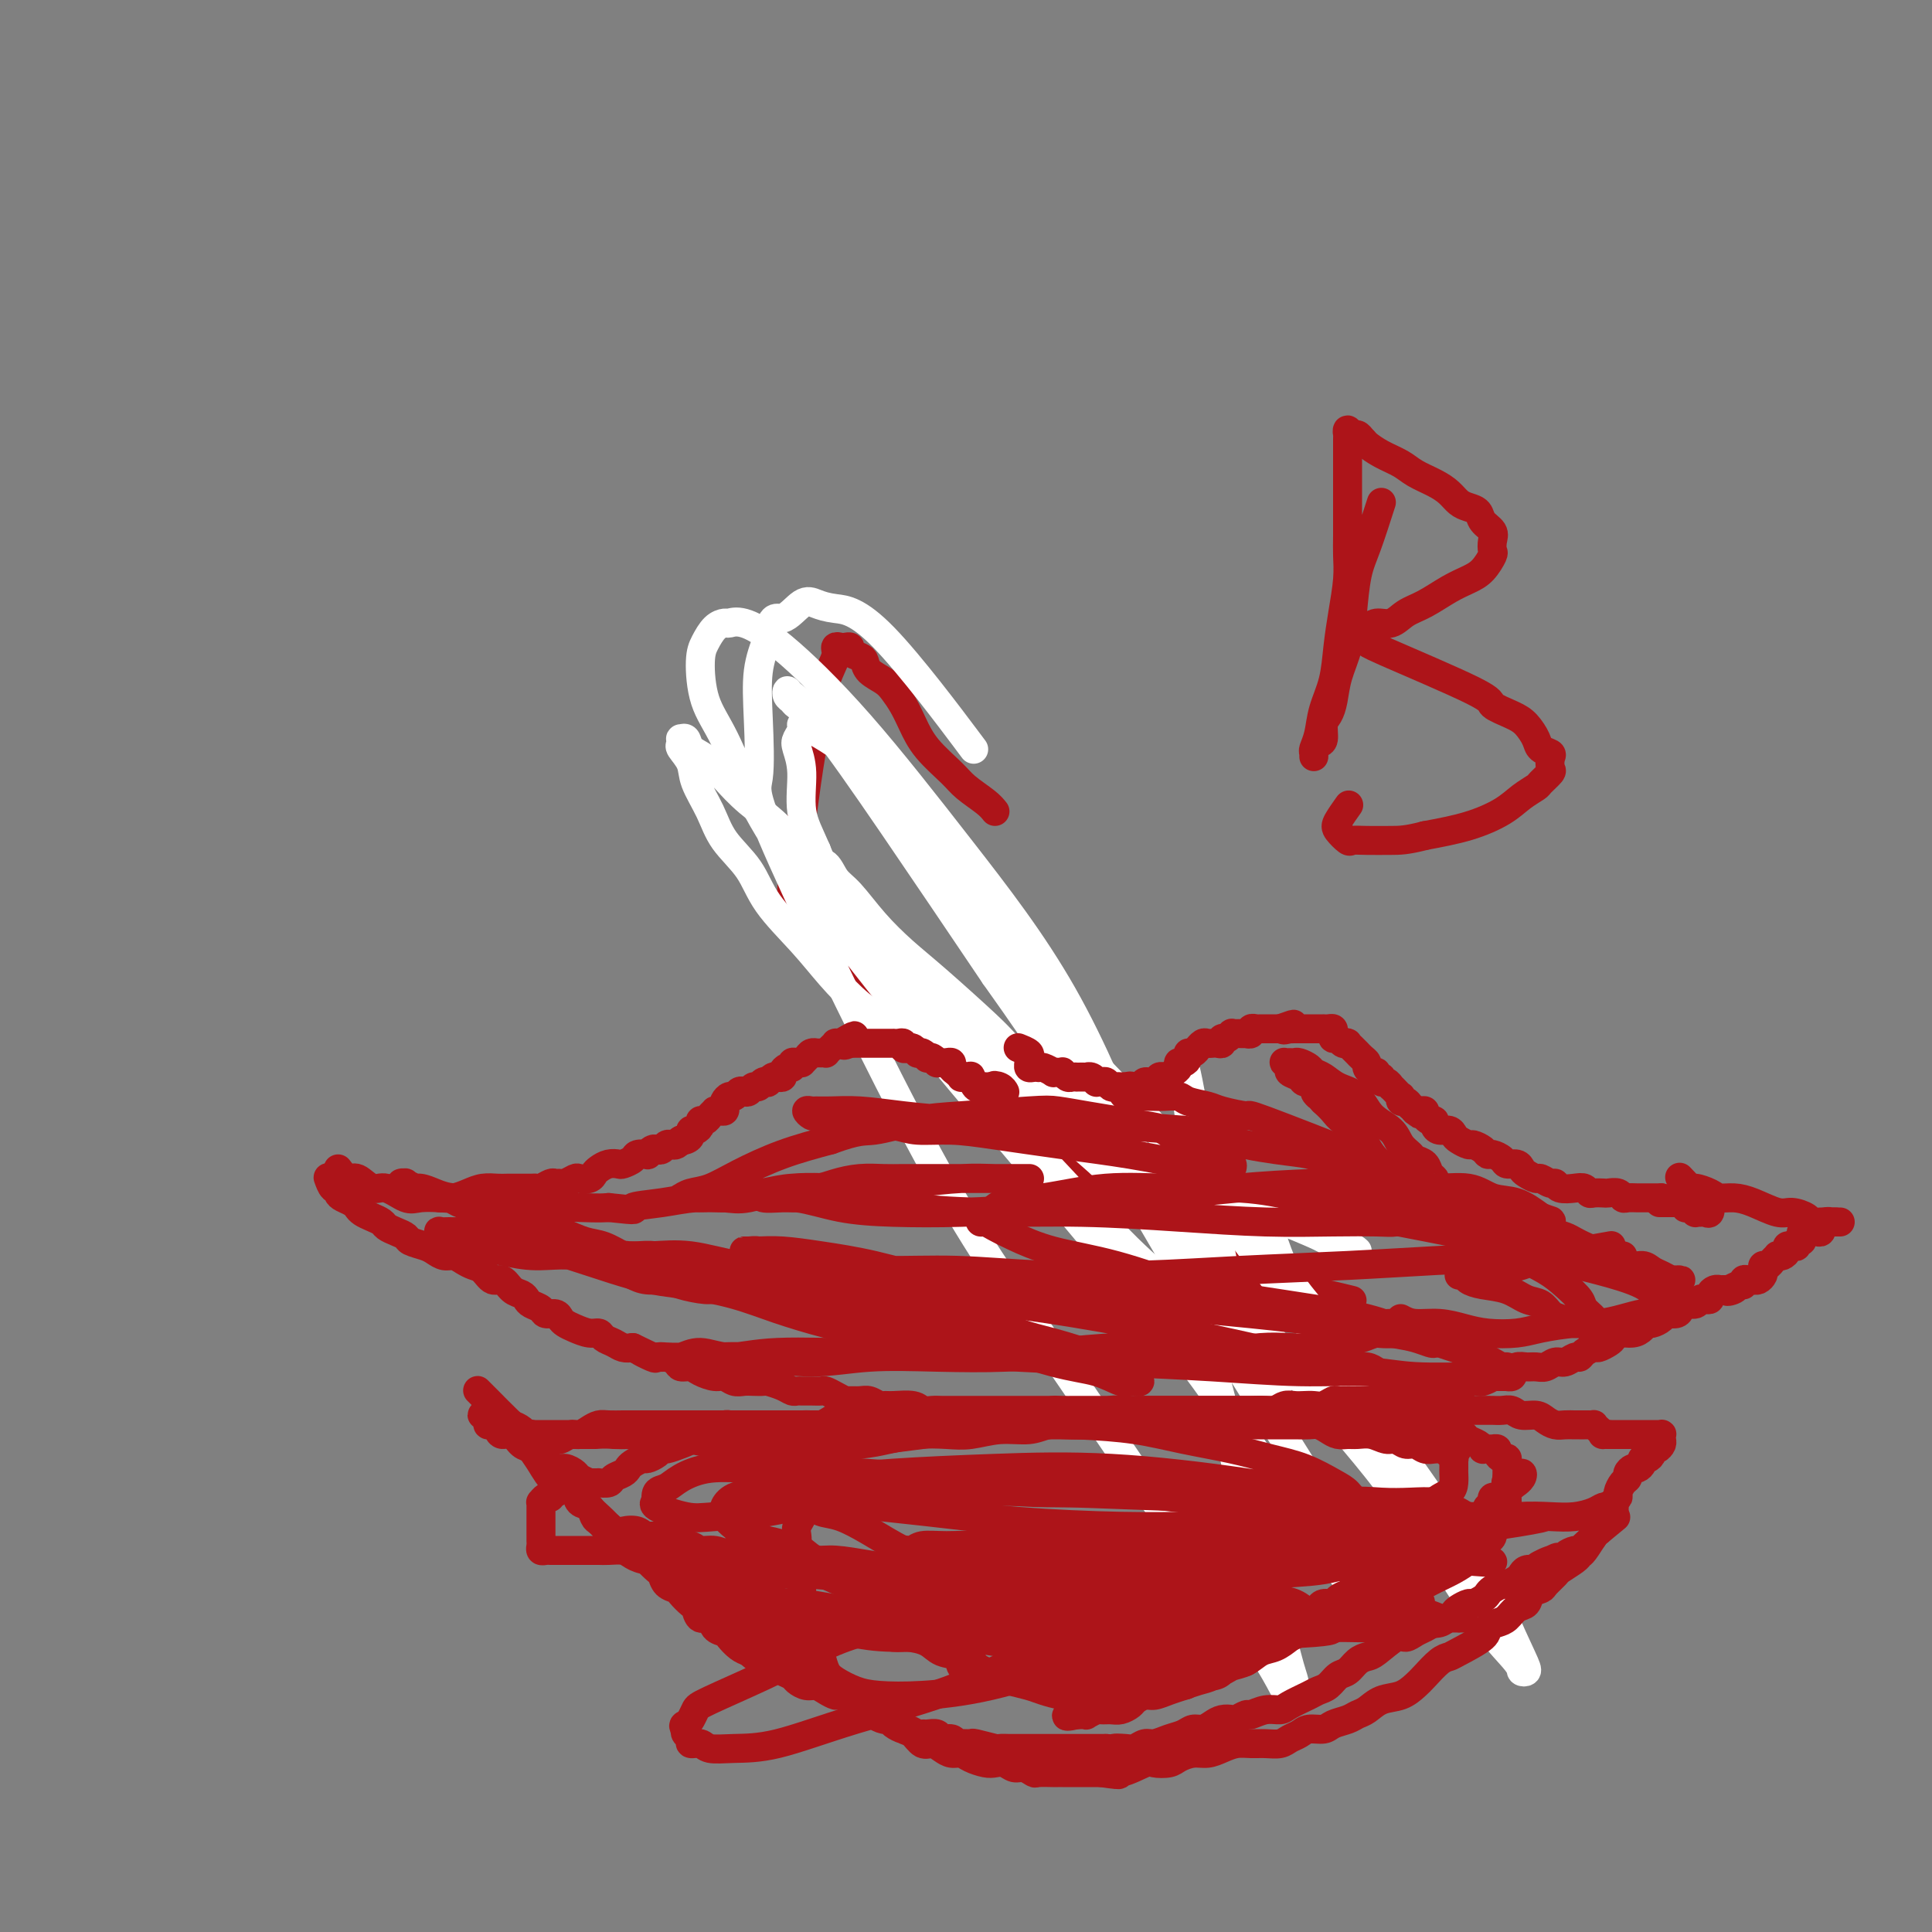 <svg viewBox='0 0 400 400' version='1.1' xmlns='http://www.w3.org/2000/svg' xmlns:xlink='http://www.w3.org/1999/xlink'><rect x="0" y="0" width="400" height="400" fill="#808080" stroke="none"/><g fill='none' stroke='#AD1419' stroke-width='6' stroke-linecap='round' stroke-linejoin='round'><path d='M205,192c0.000,0.000 0.000,0.000 0,0c0.000,0.000 0.000,0.000 0,0'/><path d='M206,168c-0.448,-0.565 -0.897,-1.130 -2,-2c-1.103,-0.870 -2.862,-2.046 -4,-3c-1.138,-0.954 -1.656,-1.687 -3,-3c-1.344,-1.313 -3.514,-3.205 -5,-5c-1.486,-1.795 -2.290,-3.492 -3,-5c-0.710,-1.508 -1.328,-2.828 -2,-4c-0.672,-1.172 -1.397,-2.198 -2,-3c-0.603,-0.802 -1.083,-1.380 -2,-2c-0.917,-0.620 -2.269,-1.280 -3,-2c-0.731,-0.720 -0.840,-1.499 -1,-2c-0.160,-0.501 -0.371,-0.722 -1,-1c-0.629,-0.278 -1.675,-0.611 -2,-1c-0.325,-0.389 0.072,-0.832 0,-1c-0.072,-0.168 -0.614,-0.061 -1,0c-0.386,0.061 -0.617,0.077 -1,0c-0.383,-0.077 -0.917,-0.245 -1,0c-0.083,0.245 0.287,0.905 0,2c-0.287,1.095 -1.229,2.627 -2,5c-0.771,2.373 -1.369,5.588 -2,9c-0.631,3.412 -1.293,7.022 -2,12c-0.707,4.978 -1.458,11.326 -2,14c-0.542,2.674 -0.874,1.675 -1,2c-0.126,0.325 -0.044,1.974 0,3c0.044,1.026 0.052,1.428 0,2c-0.052,0.572 -0.162,1.314 0,2c0.162,0.686 0.597,1.317 1,2c0.403,0.683 0.773,1.420 1,2c0.227,0.580 0.309,1.004 1,2c0.691,0.996 1.990,2.566 3,4c1.010,1.434 1.732,2.734 3,4c1.268,1.266 3.083,2.497 5,4c1.917,1.503 3.936,3.276 6,5c2.064,1.724 4.172,3.398 6,5c1.828,1.602 3.377,3.133 5,5c1.623,1.867 3.322,4.070 5,6c1.678,1.930 3.336,3.586 5,5c1.664,1.414 3.333,2.585 5,4c1.667,1.415 3.334,3.073 5,4c1.666,0.927 3.333,1.122 5,2c1.667,0.878 3.333,2.439 5,4'/><path d='M225,243c10.339,8.150 10.185,6.525 12,7c1.815,0.475 5.598,3.049 9,5c3.402,1.951 6.423,3.280 9,5c2.577,1.720 4.711,3.832 7,5c2.289,1.168 4.732,1.391 8,2c3.268,0.609 7.362,1.602 9,2c1.638,0.398 0.819,0.199 0,0'/></g>
<g fill='none' stroke='#FFFFFF' stroke-width='6' stroke-linecap='round' stroke-linejoin='round'><path d='M276,286c-1.298,0.230 -2.597,0.459 -4,-1c-1.403,-1.459 -2.911,-4.608 -5,-2c-2.089,2.608 -4.760,10.973 -9,-2c-4.240,-12.973 -10.051,-47.283 -12,-57c-1.949,-9.717 -0.038,5.158 1,13c1.038,7.842 1.203,8.651 1,11c-0.203,2.349 -0.773,6.239 -1,9c-0.227,2.761 -0.111,4.392 0,6c0.111,1.608 0.215,3.194 0,4c-0.215,0.806 -0.750,0.832 -1,1c-0.250,0.168 -0.214,0.476 -1,0c-0.786,-0.476 -2.393,-1.738 -4,-3'/><path d='M241,265c-2.611,-1.729 -6.140,-5.051 -11,-10c-4.860,-4.949 -11.051,-11.526 -17,-18c-5.949,-6.474 -11.654,-12.847 -17,-19c-5.346,-6.153 -10.331,-12.087 -14,-17c-3.669,-4.913 -6.020,-8.804 -8,-13c-1.980,-4.196 -3.589,-8.696 -5,-12c-1.411,-3.304 -2.623,-5.414 -3,-8c-0.377,-2.586 0.080,-5.650 0,-8c-0.080,-2.350 -0.696,-3.987 -1,-5c-0.304,-1.013 -0.294,-1.404 0,-2c0.294,-0.596 0.873,-1.398 1,-2c0.127,-0.602 -0.196,-1.003 0,-1c0.196,0.003 0.913,0.409 2,1c1.087,0.591 2.546,1.367 5,3c2.454,1.633 5.904,4.124 11,10c5.096,5.876 11.840,15.137 18,24c6.160,8.863 11.738,17.329 18,27c6.262,9.671 13.207,20.548 21,32c7.793,11.452 16.432,23.478 24,33c7.568,9.522 14.065,16.541 20,24c5.935,7.459 11.307,15.359 15,21c3.693,5.641 5.707,9.025 8,12c2.293,2.975 4.864,5.543 6,7c1.136,1.457 0.838,1.803 1,2c0.162,0.197 0.784,0.243 1,0c0.216,-0.243 0.026,-0.776 -1,-3c-1.026,-2.224 -2.887,-6.139 -4,-9c-1.113,-2.861 -1.479,-4.667 -12,-20c-10.521,-15.333 -31.198,-44.192 -44,-61c-12.802,-16.808 -17.728,-21.563 -24,-28c-6.272,-6.437 -13.891,-14.556 -19,-21c-5.109,-6.444 -7.707,-11.214 -11,-16c-3.293,-4.786 -7.282,-9.587 -11,-14c-3.718,-4.413 -7.167,-8.440 -10,-12c-2.833,-3.560 -5.050,-6.655 -7,-9c-1.950,-2.345 -3.633,-3.939 -5,-5c-1.367,-1.061 -2.418,-1.589 -3,-2c-0.582,-0.411 -0.694,-0.705 -1,-1c-0.306,-0.295 -0.806,-0.592 -1,-1c-0.194,-0.408 -0.082,-0.927 0,-1c0.082,-0.073 0.135,0.300 1,1c0.865,0.700 2.540,1.727 6,6c3.460,4.273 8.703,11.792 15,21c6.297,9.208 13.649,20.104 21,31'/><path d='M206,202c11.305,15.843 18.067,26.449 25,38c6.933,11.551 14.037,24.047 20,34c5.963,9.953 10.787,17.365 15,24c4.213,6.635 7.816,12.495 10,17c2.184,4.505 2.949,7.656 4,10c1.051,2.344 2.388,3.879 3,5c0.612,1.121 0.499,1.826 0,2c-0.499,0.174 -1.383,-0.183 -2,-1c-0.617,-0.817 -0.967,-2.092 -3,-5c-2.033,-2.908 -5.748,-7.447 -11,-15c-5.252,-7.553 -12.042,-18.121 -21,-30c-8.958,-11.879 -20.086,-25.071 -31,-38c-10.914,-12.929 -21.614,-25.595 -30,-36c-8.386,-10.405 -14.458,-18.548 -19,-25c-4.542,-6.452 -7.555,-11.212 -10,-16c-2.445,-4.788 -4.324,-9.605 -6,-13c-1.676,-3.395 -3.150,-5.369 -4,-8c-0.850,-2.631 -1.077,-5.920 -1,-8c0.077,-2.080 0.458,-2.952 1,-4c0.542,-1.048 1.246,-2.273 2,-3c0.754,-0.727 1.559,-0.957 2,-1c0.441,-0.043 0.519,0.101 1,0c0.481,-0.101 1.367,-0.448 3,0c1.633,0.448 4.013,1.692 8,5c3.987,3.308 9.579,8.681 16,16c6.421,7.319 13.670,16.582 21,26c7.330,9.418 14.742,18.989 21,30c6.258,11.011 11.364,23.462 16,35c4.636,11.538 8.804,22.162 12,32c3.196,9.838 5.421,18.890 7,26c1.579,7.110 2.511,12.278 4,18c1.489,5.722 3.533,11.998 5,17c1.467,5.002 2.355,8.732 3,11c0.645,2.268 1.046,3.076 1,4c-0.046,0.924 -0.541,1.965 -1,2c-0.459,0.035 -0.884,-0.936 -2,-3c-1.116,-2.064 -2.924,-5.222 -7,-11c-4.076,-5.778 -10.419,-14.177 -18,-25c-7.581,-10.823 -16.399,-24.071 -24,-35c-7.601,-10.929 -13.986,-19.537 -24,-38c-10.014,-18.463 -23.659,-46.779 -30,-61c-6.341,-14.221 -5.380,-14.348 -5,-17c0.380,-2.652 0.179,-7.829 0,-12c-0.179,-4.171 -0.337,-7.334 0,-10c0.337,-2.666 1.168,-4.833 2,-7'/><path d='M159,132c0.784,-5.214 1.743,-3.750 3,-4c1.257,-0.250 2.810,-2.216 4,-3c1.190,-0.784 2.017,-0.386 3,0c0.983,0.386 2.123,0.761 4,1c1.877,0.239 4.493,0.342 10,6c5.507,5.658 13.906,16.869 17,21c3.094,4.131 0.884,1.180 0,0c-0.884,-1.180 -0.442,-0.590 0,0'/><path d='M281,259c-0.512,-0.440 -1.023,-0.881 -2,-1c-0.977,-0.119 -2.418,0.082 -3,0c-0.582,-0.082 -0.305,-0.448 -1,-1c-0.695,-0.552 -2.360,-1.290 -4,-2c-1.640,-0.710 -3.253,-1.390 -5,-2c-1.747,-0.610 -3.628,-1.148 -6,-2c-2.372,-0.852 -5.236,-2.016 -8,-3c-2.764,-0.984 -5.427,-1.788 -8,-3c-2.573,-1.212 -5.057,-2.833 -8,-4c-2.943,-1.167 -6.347,-1.880 -9,-3c-2.653,-1.120 -4.556,-2.648 -7,-4c-2.444,-1.352 -5.429,-2.528 -8,-4c-2.571,-1.472 -4.727,-3.238 -7,-5c-2.273,-1.762 -4.662,-3.519 -7,-5c-2.338,-1.481 -4.625,-2.686 -7,-4c-2.375,-1.314 -4.838,-2.737 -7,-4c-2.162,-1.263 -4.022,-2.367 -6,-4c-1.978,-1.633 -4.074,-3.797 -6,-6c-1.926,-2.203 -3.684,-4.446 -6,-7c-2.316,-2.554 -5.192,-5.418 -7,-8c-1.808,-2.582 -2.549,-4.882 -4,-7c-1.451,-2.118 -3.612,-4.052 -5,-6c-1.388,-1.948 -2.004,-3.908 -3,-6c-0.996,-2.092 -2.372,-4.316 -3,-6c-0.628,-1.684 -0.509,-2.829 -1,-4c-0.491,-1.171 -1.592,-2.368 -2,-3c-0.408,-0.632 -0.122,-0.699 0,-1c0.122,-0.301 0.079,-0.836 0,-1c-0.079,-0.164 -0.196,0.044 0,0c0.196,-0.044 0.703,-0.341 1,0c0.297,0.341 0.384,1.319 1,2c0.616,0.681 1.762,1.066 3,2c1.238,0.934 2.568,2.416 4,4c1.432,1.584 2.967,3.271 5,5c2.033,1.729 4.566,3.500 7,6c2.434,2.500 4.770,5.727 7,9c2.230,3.273 4.354,6.591 7,10c2.646,3.409 5.814,6.908 9,11c3.186,4.092 6.390,8.777 10,13c3.610,4.223 7.626,7.983 11,12c3.374,4.017 6.107,8.291 9,12c2.893,3.709 5.947,6.855 9,10'/><path d='M224,249c10.876,13.349 7.067,8.220 7,8c-0.067,-0.220 3.608,4.469 6,7c2.392,2.531 3.502,2.906 5,4c1.498,1.094 3.384,2.909 5,4c1.616,1.091 2.960,1.458 4,2c1.040,0.542 1.774,1.259 3,2c1.226,0.741 2.944,1.505 4,2c1.056,0.495 1.450,0.721 2,1c0.550,0.279 1.255,0.612 2,1c0.745,0.388 1.531,0.830 2,1c0.469,0.170 0.621,0.068 1,0c0.379,-0.068 0.983,-0.101 1,0c0.017,0.101 -0.555,0.337 -1,0c-0.445,-0.337 -0.764,-1.247 -2,-3c-1.236,-1.753 -3.388,-4.349 -6,-8c-2.612,-3.651 -5.685,-8.357 -9,-13c-3.315,-4.643 -6.873,-9.222 -10,-13c-3.127,-3.778 -5.824,-6.755 -8,-9c-2.176,-2.245 -3.831,-3.758 -5,-5c-1.169,-1.242 -1.854,-2.213 -3,-3c-1.146,-0.787 -2.755,-1.391 -4,-2c-1.245,-0.609 -2.127,-1.222 -3,-2c-0.873,-0.778 -1.736,-1.722 -3,-3c-1.264,-1.278 -2.927,-2.892 -4,-4c-1.073,-1.108 -1.554,-1.711 -4,-4c-2.446,-2.289 -6.858,-6.264 -10,-9c-3.142,-2.736 -5.015,-4.232 -7,-6c-1.985,-1.768 -4.081,-3.806 -6,-6c-1.919,-2.194 -3.662,-4.543 -5,-6c-1.338,-1.457 -2.273,-2.022 -3,-3c-0.727,-0.978 -1.248,-2.367 -2,-3c-0.752,-0.633 -1.735,-0.509 -2,-1c-0.265,-0.491 0.189,-1.598 0,-2c-0.189,-0.402 -1.019,-0.099 -1,0c0.019,0.099 0.887,-0.006 1,0c0.113,0.006 -0.531,0.124 0,1c0.531,0.876 2.235,2.510 4,5c1.765,2.490 3.592,5.836 7,10c3.408,4.164 8.398,9.147 13,14c4.602,4.853 8.816,9.576 13,14c4.184,4.424 8.338,8.550 12,12c3.662,3.450 6.831,6.225 10,9'/><path d='M228,241c9.542,9.424 9.395,8.485 12,11c2.605,2.515 7.960,8.484 12,13c4.040,4.516 6.763,7.581 10,11c3.237,3.419 6.987,7.194 10,10c3.013,2.806 5.288,4.644 7,6c1.712,1.356 2.860,2.230 4,3c1.140,0.770 2.272,1.437 3,2c0.728,0.563 1.053,1.022 1,1c-0.053,-0.022 -0.483,-0.524 -1,-1c-0.517,-0.476 -1.119,-0.927 -2,-2c-0.881,-1.073 -2.041,-2.770 -3,-5c-0.959,-2.230 -1.718,-4.995 -3,-7c-1.282,-2.005 -3.087,-3.250 -4,-5c-0.913,-1.750 -0.936,-4.005 -2,-6c-1.064,-1.995 -3.171,-3.729 -5,-7c-1.829,-3.271 -3.380,-8.077 -4,-10c-0.620,-1.923 -0.310,-0.961 0,0'/></g>
<g fill='none' stroke='#AD1419' stroke-width='6' stroke-linecap='round' stroke-linejoin='round'><path d='M70,242c0.693,0.910 1.386,1.821 2,2c0.614,0.179 1.149,-0.372 2,0c0.851,0.372 2.016,1.669 3,2c0.984,0.331 1.785,-0.303 3,0c1.215,0.303 2.842,1.542 4,2c1.158,0.458 1.846,0.133 3,0c1.154,-0.133 2.774,-0.074 4,0c1.226,0.074 2.057,0.163 3,0c0.943,-0.163 1.997,-0.580 3,-1c1.003,-0.420 1.955,-0.845 3,-1c1.045,-0.155 2.181,-0.042 3,0c0.819,0.042 1.319,0.011 2,0c0.681,-0.011 1.543,-0.002 2,0c0.457,0.002 0.507,-0.003 1,0c0.493,0.003 1.427,0.015 2,0c0.573,-0.015 0.784,-0.057 1,0c0.216,0.057 0.438,0.212 1,0c0.562,-0.212 1.464,-0.793 2,-1c0.536,-0.207 0.706,-0.042 1,0c0.294,0.042 0.712,-0.041 1,0c0.288,0.041 0.444,0.204 1,0c0.556,-0.204 1.510,-0.775 2,-1c0.490,-0.225 0.515,-0.102 1,0c0.485,0.102 1.429,0.185 2,0c0.571,-0.185 0.768,-0.637 1,-1c0.232,-0.363 0.500,-0.636 1,-1c0.500,-0.364 1.232,-0.819 2,-1c0.768,-0.181 1.573,-0.087 2,0c0.427,0.087 0.478,0.168 1,0c0.522,-0.168 1.516,-0.585 2,-1c0.484,-0.415 0.458,-0.830 1,-1c0.542,-0.170 1.651,-0.097 2,0c0.349,0.097 -0.061,0.218 0,0c0.061,-0.218 0.594,-0.777 1,-1c0.406,-0.223 0.686,-0.112 1,0c0.314,0.112 0.661,0.223 1,0c0.339,-0.223 0.668,-0.781 1,-1c0.332,-0.219 0.666,-0.097 1,0c0.334,0.097 0.667,0.171 1,0c0.333,-0.171 0.667,-0.585 1,-1'/><path d='M141,236c3.669,-1.404 0.842,-0.414 0,0c-0.842,0.414 0.300,0.252 1,0c0.700,-0.252 0.957,-0.593 1,-1c0.043,-0.407 -0.129,-0.879 0,-1c0.129,-0.121 0.559,0.108 1,0c0.441,-0.108 0.893,-0.555 1,-1c0.107,-0.445 -0.130,-0.890 0,-1c0.130,-0.110 0.626,0.114 1,0c0.374,-0.114 0.626,-0.566 1,-1c0.374,-0.434 0.871,-0.852 1,-1c0.129,-0.148 -0.110,-0.028 0,0c0.110,0.028 0.568,-0.035 1,0c0.432,0.035 0.837,0.168 1,0c0.163,-0.168 0.085,-0.637 0,-1c-0.085,-0.363 -0.178,-0.619 0,-1c0.178,-0.381 0.625,-0.886 1,-1c0.375,-0.114 0.678,0.161 1,0c0.322,-0.161 0.664,-0.760 1,-1c0.336,-0.240 0.667,-0.121 1,0c0.333,0.121 0.668,0.242 1,0c0.332,-0.242 0.663,-0.849 1,-1c0.337,-0.151 0.682,0.152 1,0c0.318,-0.152 0.610,-0.759 1,-1c0.390,-0.241 0.879,-0.116 1,0c0.121,0.116 -0.126,0.225 0,0c0.126,-0.225 0.625,-0.782 1,-1c0.375,-0.218 0.626,-0.096 1,0c0.374,0.096 0.870,0.165 1,0c0.130,-0.165 -0.106,-0.566 0,-1c0.106,-0.434 0.554,-0.901 1,-1c0.446,-0.099 0.889,0.170 1,0c0.111,-0.170 -0.111,-0.780 0,-1c0.111,-0.220 0.554,-0.049 1,0c0.446,0.049 0.894,-0.025 1,0c0.106,0.025 -0.130,0.150 0,0c0.130,-0.150 0.626,-0.576 1,-1c0.374,-0.424 0.626,-0.846 1,-1c0.374,-0.154 0.870,-0.041 1,0c0.130,0.041 -0.106,0.008 0,0c0.106,-0.008 0.554,0.008 1,0c0.446,-0.008 0.889,-0.041 1,0c0.111,0.041 -0.111,0.155 0,0c0.111,-0.155 0.556,-0.578 1,-1c0.444,-0.422 0.889,-0.845 1,-1c0.111,-0.155 -0.111,-0.044 0,0c0.111,0.044 0.556,0.022 1,0'/><path d='M174,216c5.269,-3.094 1.941,-0.829 1,0c-0.941,0.829 0.506,0.222 1,0c0.494,-0.222 0.034,-0.060 0,0c-0.034,0.060 0.358,0.016 1,0c0.642,-0.016 1.534,-0.004 2,0c0.466,0.004 0.507,0.001 1,0c0.493,-0.001 1.438,-0.000 2,0c0.562,0.000 0.742,0.000 1,0c0.258,-0.000 0.595,-0.001 1,0c0.405,0.001 0.878,0.004 1,0c0.122,-0.004 -0.108,-0.015 0,0c0.108,0.015 0.553,0.056 1,0c0.447,-0.056 0.894,-0.207 1,0c0.106,0.207 -0.130,0.774 0,1c0.130,0.226 0.626,0.112 1,0c0.374,-0.112 0.626,-0.223 1,0c0.374,0.223 0.870,0.778 1,1c0.130,0.222 -0.106,0.111 0,0c0.106,-0.111 0.554,-0.222 1,0c0.446,0.222 0.889,0.778 1,1c0.111,0.222 -0.111,0.112 0,0c0.111,-0.112 0.554,-0.226 1,0c0.446,0.226 0.894,0.792 1,1c0.106,0.208 -0.130,0.059 0,0c0.130,-0.059 0.626,-0.027 1,0c0.374,0.027 0.626,0.049 1,0c0.374,-0.049 0.870,-0.171 1,0c0.130,0.171 -0.106,0.634 0,1c0.106,0.366 0.554,0.634 1,1c0.446,0.366 0.889,0.828 1,1c0.111,0.172 -0.111,0.054 0,0c0.111,-0.054 0.554,-0.043 1,0c0.446,0.043 0.894,0.117 1,0c0.106,-0.117 -0.130,-0.424 0,0c0.130,0.424 0.626,1.578 1,2c0.374,0.422 0.625,0.113 1,0c0.375,-0.113 0.874,-0.030 1,0c0.126,0.030 -0.120,0.008 0,0c0.120,-0.008 0.606,-0.002 1,0c0.394,0.002 0.697,0.001 1,0'/><path d='M206,225c3.050,1.409 0.674,0.430 0,0c-0.674,-0.430 0.356,-0.311 1,0c0.644,0.311 0.904,0.815 1,1c0.096,0.185 0.027,0.053 0,0c-0.027,-0.053 -0.014,-0.026 0,0'/><path d='M211,217c0.061,0.024 0.122,0.048 0,0c-0.122,-0.048 -0.426,-0.167 0,0c0.426,0.167 1.581,0.619 2,1c0.419,0.381 0.102,0.690 0,1c-0.102,0.310 0.011,0.619 0,1c-0.011,0.381 -0.145,0.833 0,1c0.145,0.167 0.568,0.048 1,0c0.432,-0.048 0.871,-0.027 1,0c0.129,0.027 -0.054,0.060 0,0c0.054,-0.060 0.344,-0.212 1,0c0.656,0.212 1.678,0.788 2,1c0.322,0.212 -0.054,0.061 0,0c0.054,-0.061 0.539,-0.030 1,0c0.461,0.030 0.898,0.061 1,0c0.102,-0.061 -0.133,-0.212 0,0c0.133,0.212 0.632,0.789 1,1c0.368,0.211 0.606,0.057 1,0c0.394,-0.057 0.946,-0.016 1,0c0.054,0.016 -0.388,0.008 0,0c0.388,-0.008 1.606,-0.016 2,0c0.394,0.016 -0.035,0.057 0,0c0.035,-0.057 0.534,-0.212 1,0c0.466,0.212 0.898,0.793 1,1c0.102,0.207 -0.128,0.041 0,0c0.128,-0.041 0.613,0.041 1,0c0.387,-0.041 0.677,-0.207 1,0c0.323,0.207 0.678,0.788 1,1c0.322,0.212 0.612,0.057 1,0c0.388,-0.057 0.874,-0.015 1,0c0.126,0.015 -0.107,0.004 0,0c0.107,-0.004 0.553,-0.002 1,0'/><path d='M233,225c3.581,1.236 1.532,0.327 1,0c-0.532,-0.327 0.453,-0.073 1,0c0.547,0.073 0.657,-0.037 1,0c0.343,0.037 0.918,0.220 1,0c0.082,-0.220 -0.329,-0.843 0,-1c0.329,-0.157 1.397,0.151 2,0c0.603,-0.151 0.740,-0.761 1,-1c0.260,-0.239 0.643,-0.106 1,0c0.357,0.106 0.687,0.187 1,0c0.313,-0.187 0.610,-0.641 1,-1c0.390,-0.359 0.874,-0.622 1,-1c0.126,-0.378 -0.107,-0.871 0,-1c0.107,-0.129 0.555,0.105 1,0c0.445,-0.105 0.889,-0.549 1,-1c0.111,-0.451 -0.111,-0.909 0,-1c0.111,-0.091 0.554,0.186 1,0c0.446,-0.186 0.894,-0.834 1,-1c0.106,-0.166 -0.130,0.152 0,0c0.130,-0.152 0.626,-0.773 1,-1c0.374,-0.227 0.626,-0.060 1,0c0.374,0.060 0.870,0.012 1,0c0.130,-0.012 -0.106,0.012 0,0c0.106,-0.012 0.554,-0.060 1,0c0.446,0.060 0.889,0.226 1,0c0.111,-0.226 -0.111,-0.845 0,-1c0.111,-0.155 0.554,0.155 1,0c0.446,-0.155 0.894,-0.773 1,-1c0.106,-0.227 -0.130,-0.061 0,0c0.130,0.061 0.627,0.017 1,0c0.373,-0.017 0.621,-0.008 1,0c0.379,0.008 0.890,0.016 1,0c0.110,-0.016 -0.182,-0.057 0,0c0.182,0.057 0.836,0.211 1,0c0.164,-0.211 -0.162,-0.789 0,-1c0.162,-0.211 0.813,-0.057 1,0c0.187,0.057 -0.091,0.015 0,0c0.091,-0.015 0.549,-0.004 1,0c0.451,0.004 0.895,0.001 1,0c0.105,-0.001 -0.129,-0.000 0,0c0.129,0.000 0.622,0.000 1,0c0.378,-0.000 0.640,-0.000 1,0c0.360,0.000 0.817,0.000 1,0c0.183,-0.000 0.091,-0.000 0,0'/><path d='M265,213c5.113,-1.856 1.896,-0.497 1,0c-0.896,0.497 0.530,0.133 1,0c0.470,-0.133 -0.015,-0.036 0,0c0.015,0.036 0.528,0.010 1,0c0.472,-0.010 0.901,-0.003 1,0c0.099,0.003 -0.132,0.001 0,0c0.132,-0.001 0.626,-0.000 1,0c0.374,0.000 0.626,0.000 1,0c0.374,-0.000 0.870,-0.000 1,0c0.130,0.000 -0.106,0.000 0,0c0.106,-0.000 0.554,-0.001 1,0c0.446,0.001 0.890,0.003 1,0c0.110,-0.003 -0.115,-0.011 0,0c0.115,0.011 0.570,0.040 1,0c0.430,-0.040 0.836,-0.151 1,0c0.164,0.151 0.086,0.562 0,1c-0.086,0.438 -0.182,0.901 0,1c0.182,0.099 0.640,-0.167 1,0c0.360,0.167 0.622,0.766 1,1c0.378,0.234 0.872,0.101 1,0c0.128,-0.101 -0.110,-0.172 0,0c0.110,0.172 0.568,0.585 1,1c0.432,0.415 0.838,0.832 1,1c0.162,0.168 0.081,0.086 0,0c-0.081,-0.086 -0.163,-0.177 0,0c0.163,0.177 0.569,0.621 1,1c0.431,0.379 0.885,0.694 1,1c0.115,0.306 -0.109,0.603 0,1c0.109,0.397 0.550,0.895 1,1c0.450,0.105 0.908,-0.183 1,0c0.092,0.183 -0.182,0.838 0,1c0.182,0.162 0.818,-0.167 1,0c0.182,0.167 -0.092,0.832 0,1c0.092,0.168 0.550,-0.161 1,0c0.450,0.161 0.891,0.813 1,1c0.109,0.187 -0.115,-0.089 0,0c0.115,0.089 0.570,0.545 1,1c0.430,0.455 0.836,0.909 1,1c0.164,0.091 0.085,-0.182 0,0c-0.085,0.182 -0.177,0.818 0,1c0.177,0.182 0.622,-0.091 1,0c0.378,0.091 0.689,0.545 1,1'/><path d='M292,229c3.008,2.701 1.528,1.455 1,1c-0.528,-0.455 -0.104,-0.119 0,0c0.104,0.119 -0.113,0.022 0,0c0.113,-0.022 0.556,0.032 1,0c0.444,-0.032 0.889,-0.149 1,0c0.111,0.149 -0.112,0.566 0,1c0.112,0.434 0.558,0.886 1,1c0.442,0.114 0.878,-0.110 1,0c0.122,0.110 -0.071,0.554 0,1c0.071,0.446 0.404,0.894 1,1c0.596,0.106 1.454,-0.130 2,0c0.546,0.130 0.780,0.626 1,1c0.220,0.374 0.426,0.626 1,1c0.574,0.374 1.515,0.870 2,1c0.485,0.130 0.515,-0.106 1,0c0.485,0.106 1.424,0.554 2,1c0.576,0.446 0.788,0.889 1,1c0.212,0.111 0.424,-0.111 1,0c0.576,0.111 1.515,0.554 2,1c0.485,0.446 0.515,0.894 1,1c0.485,0.106 1.424,-0.130 2,0c0.576,0.130 0.788,0.627 1,1c0.212,0.373 0.424,0.621 1,1c0.576,0.379 1.514,0.890 2,1c0.486,0.110 0.518,-0.180 1,0c0.482,0.180 1.414,0.832 2,1c0.586,0.168 0.826,-0.147 1,0c0.174,0.147 0.283,0.757 1,1c0.717,0.243 2.041,0.117 3,0c0.959,-0.117 1.551,-0.227 2,0c0.449,0.227 0.754,0.792 1,1c0.246,0.208 0.433,0.060 1,0c0.567,-0.060 1.513,-0.030 2,0c0.487,0.030 0.515,0.061 1,0c0.485,-0.061 1.426,-0.212 2,0c0.574,0.212 0.780,0.789 1,1c0.220,0.211 0.454,0.057 1,0c0.546,-0.057 1.404,-0.015 2,0c0.596,0.015 0.929,0.004 1,0c0.071,-0.004 -0.122,-0.001 0,0c0.122,0.001 0.557,0.000 1,0c0.443,-0.000 0.892,-0.000 1,0c0.108,0.000 -0.125,0.000 0,0c0.125,-0.000 0.607,-0.000 1,0c0.393,0.000 0.696,0.000 1,0'/><path d='M344,248c4.304,1.000 1.065,0.999 0,1c-1.065,0.001 0.044,0.004 1,0c0.956,-0.004 1.758,-0.015 2,0c0.242,0.015 -0.076,0.056 0,0c0.076,-0.056 0.546,-0.207 1,0c0.454,0.207 0.891,0.773 1,1c0.109,0.227 -0.111,0.113 0,0c0.111,-0.113 0.554,-0.227 1,0c0.446,0.227 0.894,0.795 1,1c0.106,0.205 -0.129,0.048 0,0c0.129,-0.048 0.623,0.015 1,0c0.377,-0.015 0.637,-0.107 1,0c0.363,0.107 0.828,0.413 1,0c0.172,-0.413 0.049,-1.547 0,-2c-0.049,-0.453 -0.025,-0.227 0,0'/><path d='M126,318c0.069,-0.028 0.139,-0.056 0,0c-0.139,0.056 -0.486,0.196 0,0c0.486,-0.196 1.805,-0.729 3,-1c1.195,-0.271 2.267,-0.280 3,0c0.733,0.280 1.126,0.850 2,1c0.874,0.150 2.229,-0.118 3,0c0.771,0.118 0.959,0.624 2,1c1.041,0.376 2.935,0.622 4,1c1.065,0.378 1.300,0.890 2,1c0.700,0.110 1.863,-0.180 3,0c1.137,0.180 2.248,0.832 3,1c0.752,0.168 1.146,-0.147 2,0c0.854,0.147 2.168,0.756 3,1c0.832,0.244 1.181,0.122 2,0c0.819,-0.122 2.106,-0.244 3,0c0.894,0.244 1.395,0.853 2,1c0.605,0.147 1.316,-0.168 2,0c0.684,0.168 1.342,0.820 2,1c0.658,0.180 1.317,-0.110 2,0c0.683,0.110 1.390,0.621 2,1c0.610,0.379 1.122,0.627 2,1c0.878,0.373 2.123,0.870 3,1c0.877,0.130 1.386,-0.106 2,0c0.614,0.106 1.334,0.554 2,1c0.666,0.446 1.277,0.889 2,1c0.723,0.111 1.560,-0.111 2,0c0.440,0.111 0.485,0.554 1,1c0.515,0.446 1.499,0.894 2,1c0.501,0.106 0.520,-0.129 1,0c0.480,0.129 1.423,0.622 2,1c0.577,0.378 0.790,0.640 1,1c0.210,0.360 0.418,0.818 1,1c0.582,0.182 1.537,0.087 2,0c0.463,-0.087 0.435,-0.167 1,0c0.565,0.167 1.724,0.580 2,1c0.276,0.420 -0.331,0.847 0,1c0.331,0.153 1.598,0.031 2,0c0.402,-0.031 -0.062,0.030 0,0c0.062,-0.030 0.650,-0.151 1,0c0.350,0.151 0.461,0.575 1,1c0.539,0.425 1.506,0.850 2,1c0.494,0.150 0.516,0.027 1,0c0.484,-0.027 1.429,0.044 2,0c0.571,-0.044 0.769,-0.204 1,0c0.231,0.204 0.495,0.773 1,1c0.505,0.227 1.253,0.114 2,0'/><path d='M210,340c6.521,2.332 2.325,0.663 1,0c-1.325,-0.663 0.221,-0.318 1,0c0.779,0.318 0.791,0.611 1,1c0.209,0.389 0.616,0.874 1,1c0.384,0.126 0.747,-0.107 1,0c0.253,0.107 0.396,0.554 1,1c0.604,0.446 1.667,0.890 2,1c0.333,0.110 -0.066,-0.114 0,0c0.066,0.114 0.595,0.566 1,1c0.405,0.434 0.686,0.849 1,1c0.314,0.151 0.660,0.040 1,0c0.340,-0.040 0.672,-0.007 1,0c0.328,0.007 0.650,-0.012 1,0c0.350,0.012 0.727,0.056 1,0c0.273,-0.056 0.440,-0.211 1,0c0.560,0.211 1.511,0.789 2,1c0.489,0.211 0.516,0.057 1,0c0.484,-0.057 1.424,-0.015 2,0c0.576,0.015 0.788,0.004 1,0c0.212,-0.004 0.423,-0.000 1,0c0.577,0.000 1.520,-0.003 2,0c0.480,0.003 0.499,0.011 1,0c0.501,-0.011 1.485,-0.040 2,0c0.515,0.040 0.561,0.151 1,0c0.439,-0.151 1.270,-0.562 2,-1c0.730,-0.438 1.360,-0.902 2,-1c0.640,-0.098 1.289,0.171 2,0c0.711,-0.171 1.485,-0.781 2,-1c0.515,-0.219 0.772,-0.049 1,0c0.228,0.049 0.426,-0.025 1,0c0.574,0.025 1.523,0.149 2,0c0.477,-0.149 0.483,-0.569 1,-1c0.517,-0.431 1.544,-0.872 2,-1c0.456,-0.128 0.340,0.058 0,0c-0.340,-0.058 -0.905,-0.359 1,-1c1.905,-0.641 6.281,-1.622 8,-2c1.719,-0.378 0.780,-0.153 1,0c0.220,0.153 1.598,0.233 2,0c0.402,-0.233 -0.171,-0.781 0,-1c0.171,-0.219 1.085,-0.110 2,0'/><path d='M267,338c5.483,-1.620 4.191,-1.169 4,-1c-0.191,0.169 0.719,0.056 1,0c0.281,-0.056 -0.065,-0.054 0,0c0.065,0.054 0.543,0.159 1,0c0.457,-0.159 0.892,-0.581 1,-1c0.108,-0.419 -0.112,-0.833 0,-1c0.112,-0.167 0.554,-0.087 1,0c0.446,0.087 0.894,0.181 1,0c0.106,-0.181 -0.130,-0.636 0,-1c0.130,-0.364 0.626,-0.638 1,-1c0.374,-0.362 0.626,-0.814 1,-1c0.374,-0.186 0.870,-0.106 1,0c0.130,0.106 -0.106,0.239 0,0c0.106,-0.239 0.554,-0.849 1,-1c0.446,-0.151 0.889,0.156 1,0c0.111,-0.156 -0.112,-0.777 0,-1c0.112,-0.223 0.559,-0.050 1,0c0.441,0.050 0.878,-0.024 1,0c0.122,0.024 -0.069,0.147 0,0c0.069,-0.147 0.400,-0.564 1,-1c0.600,-0.436 1.470,-0.891 2,-1c0.530,-0.109 0.720,0.129 1,0c0.280,-0.129 0.652,-0.626 1,-1c0.348,-0.374 0.674,-0.625 1,-1c0.326,-0.375 0.652,-0.875 1,-1c0.348,-0.125 0.719,0.125 1,0c0.281,-0.125 0.471,-0.626 1,-1c0.529,-0.374 1.398,-0.621 2,-1c0.602,-0.379 0.938,-0.890 1,-1c0.062,-0.110 -0.151,0.182 0,0c0.151,-0.182 0.667,-0.836 1,-1c0.333,-0.164 0.484,0.163 1,0c0.516,-0.163 1.396,-0.814 2,-1c0.604,-0.186 0.932,0.094 1,0c0.068,-0.094 -0.123,-0.561 0,-1c0.123,-0.439 0.559,-0.849 1,-1c0.441,-0.151 0.888,-0.044 1,0c0.112,0.044 -0.111,0.026 0,0c0.111,-0.026 0.555,-0.058 1,0c0.445,0.058 0.889,0.208 1,0c0.111,-0.208 -0.111,-0.774 0,-1c0.111,-0.226 0.556,-0.113 1,0'/><path d='M305,317c5.813,-3.472 1.346,-1.652 0,-1c-1.346,0.652 0.428,0.137 1,0c0.572,-0.137 -0.057,0.104 0,0c0.057,-0.104 0.799,-0.554 1,-1c0.201,-0.446 -0.138,-0.889 0,-1c0.138,-0.111 0.755,0.110 1,0c0.245,-0.110 0.118,-0.552 0,-1c-0.118,-0.448 -0.228,-0.904 0,-1c0.228,-0.096 0.792,0.166 1,0c0.208,-0.166 0.059,-0.761 0,-1c-0.059,-0.239 -0.027,-0.120 0,0c0.027,0.120 0.050,0.243 0,0c-0.050,-0.243 -0.171,-0.853 0,-1c0.171,-0.147 0.635,0.167 1,0c0.365,-0.167 0.633,-0.816 1,-1c0.367,-0.184 0.835,0.095 1,0c0.165,-0.095 0.029,-0.565 0,-1c-0.029,-0.435 0.049,-0.835 0,-1c-0.049,-0.165 -0.224,-0.096 0,0c0.224,0.096 0.848,0.217 1,0c0.152,-0.217 -0.168,-0.774 0,-1c0.168,-0.226 0.825,-0.123 1,0c0.175,0.123 -0.133,0.266 0,0c0.133,-0.266 0.707,-0.941 1,-1c0.293,-0.059 0.304,0.499 0,1c-0.304,0.501 -0.925,0.945 -1,1c-0.075,0.055 0.395,-0.280 0,0c-0.395,0.280 -1.656,1.177 -2,2c-0.344,0.823 0.228,1.574 0,2c-0.228,0.426 -1.257,0.526 -2,1c-0.743,0.474 -1.200,1.320 -2,2c-0.800,0.680 -1.943,1.194 -3,2c-1.057,0.806 -2.029,1.903 -3,3'/><path d='M302,319c-2.578,2.594 -3.021,2.579 -4,3c-0.979,0.421 -2.492,1.277 -4,2c-1.508,0.723 -3.009,1.311 -4,2c-0.991,0.689 -1.472,1.479 -2,2c-0.528,0.521 -1.104,0.773 -2,1c-0.896,0.227 -2.111,0.428 -3,1c-0.889,0.572 -1.452,1.514 -2,2c-0.548,0.486 -1.080,0.514 -2,1c-0.920,0.486 -2.227,1.430 -3,2c-0.773,0.570 -1.011,0.768 -2,1c-0.989,0.232 -2.729,0.500 -4,1c-1.271,0.500 -2.074,1.233 -3,2c-0.926,0.767 -1.975,1.567 -3,2c-1.025,0.433 -2.024,0.497 -3,1c-0.976,0.503 -1.927,1.444 -3,2c-1.073,0.556 -2.268,0.727 -3,1c-0.732,0.273 -1.001,0.647 -2,1c-0.999,0.353 -2.729,0.686 -4,1c-1.271,0.314 -2.083,0.610 -3,1c-0.917,0.390 -1.937,0.875 -3,1c-1.063,0.125 -2.168,-0.110 -3,0c-0.832,0.110 -1.392,0.565 -2,1c-0.608,0.435 -1.265,0.849 -2,1c-0.735,0.151 -1.548,0.041 -2,0c-0.452,-0.041 -0.544,-0.011 -1,0c-0.456,0.011 -1.276,0.003 -2,0c-0.724,-0.003 -1.350,0.000 -2,0c-0.650,-0.000 -1.322,-0.003 -2,0c-0.678,0.003 -1.363,0.012 -2,0c-0.637,-0.012 -1.227,-0.045 -2,0c-0.773,0.045 -1.728,0.167 -3,0c-1.272,-0.167 -2.862,-0.625 -4,-1c-1.138,-0.375 -1.826,-0.668 -3,-1c-1.174,-0.332 -2.835,-0.704 -4,-1c-1.165,-0.296 -1.833,-0.517 -3,-1c-1.167,-0.483 -2.833,-1.230 -4,-2c-1.167,-0.770 -1.833,-1.565 -3,-2c-1.167,-0.435 -2.833,-0.512 -4,-1c-1.167,-0.488 -1.836,-1.389 -3,-2c-1.164,-0.611 -2.825,-0.934 -4,-1c-1.175,-0.066 -1.865,0.123 -3,0c-1.135,-0.123 -2.716,-0.558 -4,-1c-1.284,-0.442 -2.272,-0.892 -3,-1c-0.728,-0.108 -1.196,0.125 -2,0c-0.804,-0.125 -1.944,-0.607 -3,-1c-1.056,-0.393 -2.028,-0.696 -3,-1'/><path d='M170,335c-8.258,-2.369 -3.903,-0.292 -3,0c0.903,0.292 -1.645,-1.199 -3,-2c-1.355,-0.801 -1.517,-0.910 -2,-1c-0.483,-0.090 -1.288,-0.161 -3,-1c-1.712,-0.839 -4.332,-2.445 -6,-3c-1.668,-0.555 -2.386,-0.061 -3,0c-0.614,0.061 -1.125,-0.313 -2,-1c-0.875,-0.687 -2.114,-1.686 -3,-2c-0.886,-0.314 -1.421,0.057 -2,0c-0.579,-0.057 -1.204,-0.541 -2,-1c-0.796,-0.459 -1.764,-0.894 -3,-1c-1.236,-0.106 -2.740,0.115 -4,0c-1.260,-0.115 -2.276,-0.567 -3,-1c-0.724,-0.433 -1.157,-0.848 -2,-1c-0.843,-0.152 -2.096,-0.041 -3,0c-0.904,0.041 -1.459,0.011 -2,0c-0.541,-0.011 -1.067,-0.003 -2,0c-0.933,0.003 -2.274,0.001 -3,0c-0.726,-0.001 -0.839,-0.000 -1,0c-0.161,0.000 -0.372,-0.000 -1,0c-0.628,0.000 -1.675,0.001 -2,0c-0.325,-0.001 0.071,-0.003 0,0c-0.071,0.003 -0.607,0.012 -1,0c-0.393,-0.012 -0.641,-0.046 -1,0c-0.359,0.046 -0.828,0.171 -1,0c-0.172,-0.171 -0.046,-0.637 0,-1c0.046,-0.363 0.012,-0.622 0,-1c-0.012,-0.378 -0.003,-0.874 0,-1c0.003,-0.126 0.001,0.120 0,0c-0.001,-0.120 -0.000,-0.606 0,-1c0.000,-0.394 0.000,-0.697 0,-1c-0.000,-0.303 -0.000,-0.606 0,-1c0.000,-0.394 0.000,-0.880 0,-1c-0.000,-0.120 -0.001,0.127 0,0c0.001,-0.127 0.003,-0.626 0,-1c-0.003,-0.374 -0.011,-0.621 0,-1c0.011,-0.379 0.040,-0.890 0,-1c-0.040,-0.110 -0.150,0.181 0,0c0.150,-0.181 0.561,-0.832 1,-1c0.439,-0.168 0.905,0.148 1,0c0.095,-0.148 -0.181,-0.761 0,-1c0.181,-0.239 0.818,-0.103 1,0c0.182,0.103 -0.091,0.172 0,0c0.091,-0.172 0.545,-0.586 1,-1'/><path d='M116,308c0.857,-0.845 0.999,-0.959 1,-1c0.001,-0.041 -0.140,-0.011 0,0c0.140,0.011 0.562,0.003 1,0c0.438,-0.003 0.892,-0.001 1,0c0.108,0.001 -0.129,0.000 0,0c0.129,-0.000 0.626,-0.000 1,0c0.374,0.000 0.626,0.000 1,0c0.374,-0.000 0.869,-0.000 1,0c0.131,0.000 -0.101,0.001 0,0c0.101,-0.001 0.537,-0.003 1,0c0.463,0.003 0.954,0.012 1,0c0.046,-0.012 -0.352,-0.045 0,0c0.352,0.045 1.455,0.167 2,0c0.545,-0.167 0.531,-0.623 1,-1c0.469,-0.377 1.420,-0.675 2,-1c0.580,-0.325 0.789,-0.678 1,-1c0.211,-0.322 0.424,-0.612 1,-1c0.576,-0.388 1.515,-0.874 2,-1c0.485,-0.126 0.518,0.107 1,0c0.482,-0.107 1.414,-0.553 2,-1c0.586,-0.447 0.824,-0.894 1,-1c0.176,-0.106 0.288,0.130 1,0c0.712,-0.130 2.025,-0.626 3,-1c0.975,-0.374 1.613,-0.626 2,-1c0.387,-0.374 0.524,-0.871 1,-1c0.476,-0.129 1.292,0.109 2,0c0.708,-0.109 1.310,-0.565 2,-1c0.690,-0.435 1.469,-0.849 2,-1c0.531,-0.151 0.814,-0.041 1,0c0.186,0.041 0.276,0.011 1,0c0.724,-0.011 2.082,-0.003 3,0c0.918,0.003 1.397,0.001 2,0c0.603,-0.001 1.330,-0.000 2,0c0.670,0.000 1.282,-0.000 2,0c0.718,0.000 1.543,0.001 2,0c0.457,-0.001 0.545,-0.003 1,0c0.455,0.003 1.277,0.011 2,0c0.723,-0.011 1.347,-0.041 2,0c0.653,0.041 1.335,0.155 2,0c0.665,-0.155 1.312,-0.578 2,-1c0.688,-0.422 1.416,-0.845 2,-1c0.584,-0.155 1.024,-0.044 2,0c0.976,0.044 2.488,0.022 4,0'/><path d='M180,293c4.844,-0.309 2.452,-0.083 2,0c-0.452,0.083 1.034,0.022 2,0c0.966,-0.022 1.413,-0.006 2,0c0.587,0.006 1.316,0.002 2,0c0.684,-0.002 1.324,-0.000 2,0c0.676,0.000 1.388,0.000 2,0c0.612,-0.000 1.122,-0.000 2,0c0.878,0.000 2.122,0.000 3,0c0.878,-0.000 1.389,-0.000 2,0c0.611,0.000 1.322,0.000 2,0c0.678,-0.000 1.322,-0.000 2,0c0.678,0.000 1.389,0.000 2,0c0.611,-0.000 1.122,-0.000 2,0c0.878,0.000 2.122,0.000 3,0c0.878,-0.000 1.389,-0.000 2,0c0.611,0.000 1.322,0.000 2,0c0.678,-0.000 1.322,-0.000 2,0c0.678,0.000 1.388,0.001 2,0c0.612,-0.001 1.126,-0.004 2,0c0.874,0.004 2.110,0.015 3,0c0.890,-0.015 1.436,-0.057 2,0c0.564,0.057 1.146,0.211 2,0c0.854,-0.211 1.979,-0.789 3,-1c1.021,-0.211 1.936,-0.057 3,0c1.064,0.057 2.277,0.015 3,0c0.723,-0.015 0.957,-0.004 2,0c1.043,0.004 2.894,0.001 4,0c1.106,-0.001 1.466,-0.000 2,0c0.534,0.000 1.242,0.000 2,0c0.758,-0.000 1.564,-0.000 2,0c0.436,0.000 0.500,0.000 1,0c0.500,-0.000 1.436,-0.000 2,0c0.564,0.000 0.757,0.000 1,0c0.243,-0.000 0.538,-0.000 1,0c0.462,0.000 1.092,0.000 2,0c0.908,-0.000 2.092,-0.000 3,0c0.908,0.000 1.538,0.000 2,0c0.462,-0.000 0.756,-0.000 1,0c0.244,0.000 0.436,0.000 1,0c0.564,-0.000 1.498,-0.000 2,0c0.502,0.000 0.571,0.000 1,0c0.429,-0.000 1.218,-0.000 2,0c0.782,0.000 1.557,0.000 2,0c0.443,-0.000 0.555,-0.000 1,0c0.445,0.000 1.222,0.000 2,0'/><path d='M272,292c14.428,-0.138 4.500,0.015 1,0c-3.500,-0.015 -0.570,-0.200 1,0c1.570,0.200 1.782,0.785 2,1c0.218,0.215 0.444,0.062 1,0c0.556,-0.062 1.443,-0.031 2,0c0.557,0.031 0.783,0.061 1,0c0.217,-0.061 0.426,-0.214 1,0c0.574,0.214 1.515,0.793 2,1c0.485,0.207 0.515,0.041 1,0c0.485,-0.041 1.425,0.041 2,0c0.575,-0.041 0.784,-0.207 1,0c0.216,0.207 0.440,0.788 1,1c0.560,0.212 1.456,0.057 2,0c0.544,-0.057 0.737,-0.015 1,0c0.263,0.015 0.596,0.004 1,0c0.404,-0.004 0.878,-0.001 1,0c0.122,0.001 -0.108,0.001 0,0c0.108,-0.001 0.553,-0.001 1,0c0.447,0.001 0.897,0.003 1,0c0.103,-0.003 -0.142,-0.011 0,0c0.142,0.011 0.672,0.042 1,0c0.328,-0.042 0.455,-0.156 1,0c0.545,0.156 1.507,0.581 2,1c0.493,0.419 0.517,0.833 1,1c0.483,0.167 1.426,0.087 2,0c0.574,-0.087 0.780,-0.181 1,0c0.220,0.181 0.454,0.637 1,1c0.546,0.363 1.404,0.633 2,1c0.596,0.367 0.931,0.830 1,1c0.069,0.170 -0.126,0.046 0,0c0.126,-0.046 0.574,-0.013 1,0c0.426,0.013 0.831,0.006 1,0c0.169,-0.006 0.100,-0.012 0,0c-0.100,0.012 -0.233,0.042 0,0c0.233,-0.042 0.833,-0.156 1,0c0.167,0.156 -0.099,0.580 0,1c0.099,0.420 0.562,0.834 1,1c0.438,0.166 0.849,0.082 1,0c0.151,-0.082 0.040,-0.163 0,0c-0.040,0.163 -0.011,0.568 0,1c0.011,0.432 0.003,0.889 0,1c-0.003,0.111 -0.001,-0.124 0,0c0.001,0.124 0.000,0.607 0,1c-0.000,0.393 -0.000,0.697 0,1'/><path d='M312,306c1.547,1.630 0.415,1.207 0,1c-0.415,-0.207 -0.111,-0.196 0,0c0.111,0.196 0.030,0.578 0,1c-0.030,0.422 -0.007,0.886 0,1c0.007,0.114 -0.001,-0.120 0,0c0.001,0.120 0.012,0.596 0,1c-0.012,0.404 -0.046,0.737 0,1c0.046,0.263 0.171,0.455 0,1c-0.171,0.545 -0.637,1.441 -1,2c-0.363,0.559 -0.623,0.780 -1,1c-0.377,0.220 -0.870,0.440 -1,1c-0.130,0.560 0.102,1.460 0,2c-0.102,0.540 -0.537,0.721 -1,1c-0.463,0.279 -0.955,0.655 -1,1c-0.045,0.345 0.358,0.659 0,1c-0.358,0.341 -1.476,0.710 -2,1c-0.524,0.290 -0.453,0.500 -1,1c-0.547,0.500 -1.713,1.289 -3,2c-1.287,0.711 -2.695,1.345 -4,2c-1.305,0.655 -2.508,1.330 -4,2c-1.492,0.670 -3.273,1.334 -5,2c-1.727,0.666 -3.400,1.334 -5,2c-1.600,0.666 -3.128,1.329 -5,2c-1.872,0.671 -4.087,1.350 -6,2c-1.913,0.650 -3.524,1.270 -5,2c-1.476,0.730 -2.817,1.571 -4,2c-1.183,0.429 -2.207,0.447 -3,1c-0.793,0.553 -1.356,1.640 -2,2c-0.644,0.360 -1.369,-0.005 -2,0c-0.631,0.005 -1.169,0.382 -2,1c-0.831,0.618 -1.956,1.476 -3,2c-1.044,0.524 -2.009,0.714 -3,1c-0.991,0.286 -2.010,0.668 -3,1c-0.990,0.332 -1.952,0.613 -3,1c-1.048,0.387 -2.182,0.878 -3,1c-0.818,0.122 -1.321,-0.125 -2,0c-0.679,0.125 -1.534,0.622 -2,1c-0.466,0.378 -0.543,0.636 -1,1c-0.457,0.364 -1.293,0.833 -2,1c-0.707,0.167 -1.285,0.031 -2,0c-0.715,-0.031 -1.568,0.044 -2,0c-0.432,-0.044 -0.445,-0.208 -1,0c-0.555,0.208 -1.654,0.788 -2,1c-0.346,0.212 0.061,0.057 0,0c-0.061,-0.057 -0.589,-0.016 -1,0c-0.411,0.016 -0.706,0.008 -1,0'/><path d='M223,355c-4.333,1.012 -1.167,-0.458 0,-1c1.167,-0.542 0.333,-0.155 0,0c-0.333,0.155 -0.167,0.077 0,0'/><path d='M68,244c-0.006,-0.017 -0.012,-0.033 0,0c0.012,0.033 0.041,0.117 0,0c-0.041,-0.117 -0.153,-0.435 0,0c0.153,0.435 0.569,1.622 1,2c0.431,0.378 0.875,-0.053 1,0c0.125,0.053 -0.069,0.592 0,1c0.069,0.408 0.402,0.687 1,1c0.598,0.313 1.459,0.661 2,1c0.541,0.339 0.760,0.668 1,1c0.240,0.332 0.501,0.666 1,1c0.499,0.334 1.237,0.667 2,1c0.763,0.333 1.550,0.667 2,1c0.450,0.333 0.561,0.667 1,1c0.439,0.333 1.206,0.666 2,1c0.794,0.334 1.616,0.668 2,1c0.384,0.332 0.329,0.663 1,1c0.671,0.337 2.066,0.682 3,1c0.934,0.318 1.405,0.610 2,1c0.595,0.390 1.314,0.877 2,1c0.686,0.123 1.338,-0.117 2,0c0.662,0.117 1.332,0.590 2,1c0.668,0.410 1.333,0.758 2,1c0.667,0.242 1.334,0.379 2,1c0.666,0.621 1.330,1.724 2,2c0.670,0.276 1.344,-0.277 2,0c0.656,0.277 1.293,1.383 2,2c0.707,0.617 1.484,0.744 2,1c0.516,0.256 0.772,0.642 1,1c0.228,0.358 0.428,0.687 1,1c0.572,0.313 1.515,0.609 2,1c0.485,0.391 0.513,0.878 1,1c0.487,0.122 1.432,-0.121 2,0c0.568,0.121 0.758,0.606 1,1c0.242,0.394 0.536,0.697 1,1c0.464,0.303 1.097,0.606 2,1c0.903,0.394 2.076,0.880 3,1c0.924,0.120 1.598,-0.125 2,0c0.402,0.125 0.530,0.621 1,1c0.470,0.379 1.280,0.640 2,1c0.720,0.360 1.348,0.817 2,1c0.652,0.183 1.326,0.091 2,0'/><path d='M131,279c7.458,3.570 3.101,1.495 2,1c-1.101,-0.495 1.052,0.589 2,1c0.948,0.411 0.691,0.148 1,0c0.309,-0.148 1.184,-0.181 2,0c0.816,0.181 1.573,0.574 2,1c0.427,0.426 0.523,0.884 1,1c0.477,0.116 1.335,-0.109 2,0c0.665,0.109 1.137,0.551 2,1c0.863,0.449 2.118,0.905 3,1c0.882,0.095 1.392,-0.170 2,0c0.608,0.170 1.313,0.777 2,1c0.687,0.223 1.356,0.063 2,0c0.644,-0.063 1.261,-0.027 2,0c0.739,0.027 1.599,0.046 2,0c0.401,-0.046 0.344,-0.156 1,0c0.656,0.156 2.024,0.578 3,1c0.976,0.422 1.561,0.845 2,1c0.439,0.155 0.733,0.041 1,0c0.267,-0.041 0.508,-0.008 1,0c0.492,0.008 1.235,-0.008 2,0c0.765,0.008 1.552,0.041 2,0c0.448,-0.041 0.557,-0.154 1,0c0.443,0.154 1.221,0.576 2,1c0.779,0.424 1.561,0.849 2,1c0.439,0.151 0.537,0.026 1,0c0.463,-0.026 1.291,0.046 2,0c0.709,-0.046 1.300,-0.209 2,0c0.700,0.209 1.510,0.792 2,1c0.490,0.208 0.659,0.042 1,0c0.341,-0.042 0.854,0.041 2,0c1.146,-0.041 2.926,-0.207 4,0c1.074,0.207 1.443,0.788 2,1c0.557,0.212 1.303,0.057 2,0c0.697,-0.057 1.345,-0.015 2,0c0.655,0.015 1.316,0.004 2,0c0.684,-0.004 1.391,-0.001 2,0c0.609,0.001 1.122,0.000 2,0c0.878,-0.000 2.122,-0.000 3,0c0.878,0.000 1.390,0.000 2,0c0.610,-0.000 1.318,-0.000 2,0c0.682,0.000 1.337,0.000 2,0c0.663,-0.000 1.332,-0.000 2,0c0.668,0.000 1.334,0.000 2,0c0.666,-0.000 1.333,-0.000 2,0c0.667,0.000 1.333,0.000 2,0'/><path d='M218,292c6.848,0.309 2.469,0.083 1,0c-1.469,-0.083 -0.027,-0.022 1,0c1.027,0.022 1.638,0.006 2,0c0.362,-0.006 0.473,-0.002 1,0c0.527,0.002 1.468,0.000 2,0c0.532,-0.000 0.653,-0.000 1,0c0.347,0.000 0.919,0.000 1,0c0.081,-0.000 -0.330,-0.000 0,0c0.330,0.000 1.402,0.000 2,0c0.598,-0.000 0.722,-0.000 1,0c0.278,0.000 0.709,0.000 1,0c0.291,-0.000 0.440,-0.000 1,0c0.560,0.000 1.530,0.000 2,0c0.470,-0.000 0.441,-0.000 1,0c0.559,0.000 1.707,0.000 2,0c0.293,-0.000 -0.268,0.000 0,0c0.268,-0.000 1.366,-0.000 2,0c0.634,0.000 0.803,0.000 1,0c0.197,-0.000 0.420,-0.000 1,0c0.580,0.000 1.515,0.000 2,0c0.485,-0.000 0.518,-0.000 1,0c0.482,0.000 1.411,0.000 2,0c0.589,-0.000 0.837,-0.000 1,0c0.163,0.000 0.241,0.000 1,0c0.759,-0.000 2.199,-0.000 3,0c0.801,0.000 0.963,0.001 2,0c1.037,-0.001 2.949,-0.004 4,0c1.051,0.004 1.240,0.015 2,0c0.760,-0.015 2.090,-0.057 3,0c0.910,0.057 1.399,0.211 2,0c0.601,-0.211 1.316,-0.788 2,-1c0.684,-0.212 1.339,-0.061 2,0c0.661,0.061 1.328,0.030 2,0c0.672,-0.030 1.349,-0.061 2,0c0.651,0.061 1.277,0.212 2,0c0.723,-0.212 1.545,-0.789 2,-1c0.455,-0.211 0.545,-0.056 1,0c0.455,0.056 1.277,0.015 2,0c0.723,-0.015 1.349,-0.003 2,0c0.651,0.003 1.329,-0.003 2,0c0.671,0.003 1.334,0.015 2,0c0.666,-0.015 1.333,-0.055 2,0c0.667,0.055 1.333,0.207 2,0c0.667,-0.207 1.333,-0.773 2,-1c0.667,-0.227 1.333,-0.113 2,0'/><path d='M293,289c12.021,-0.690 4.573,-0.916 2,-1c-2.573,-0.084 -0.269,-0.025 1,0c1.269,0.025 1.505,0.017 2,0c0.495,-0.017 1.250,-0.043 2,0c0.750,0.043 1.495,0.156 2,0c0.505,-0.156 0.769,-0.580 1,-1c0.231,-0.420 0.428,-0.834 1,-1c0.572,-0.166 1.518,-0.082 2,0c0.482,0.082 0.499,0.162 1,0c0.501,-0.162 1.485,-0.565 2,-1c0.515,-0.435 0.561,-0.901 1,-1c0.439,-0.099 1.272,0.171 2,0c0.728,-0.171 1.350,-0.782 2,-1c0.650,-0.218 1.329,-0.043 2,0c0.671,0.043 1.335,-0.045 2,0c0.665,0.045 1.330,0.223 2,0c0.670,-0.223 1.344,-0.847 2,-1c0.656,-0.153 1.293,0.165 2,0c0.707,-0.165 1.484,-0.814 2,-1c0.516,-0.186 0.772,0.091 1,0c0.228,-0.091 0.429,-0.549 1,-1c0.571,-0.451 1.513,-0.895 2,-1c0.487,-0.105 0.518,0.130 1,0c0.482,-0.130 1.414,-0.626 2,-1c0.586,-0.374 0.826,-0.626 1,-1c0.174,-0.374 0.283,-0.870 1,-1c0.717,-0.130 2.041,0.106 3,0c0.959,-0.106 1.551,-0.554 2,-1c0.449,-0.446 0.754,-0.889 1,-1c0.246,-0.111 0.433,0.111 1,0c0.567,-0.111 1.513,-0.556 2,-1c0.487,-0.444 0.515,-0.889 1,-1c0.485,-0.111 1.425,0.110 2,0c0.575,-0.110 0.784,-0.551 1,-1c0.216,-0.449 0.440,-0.904 1,-1c0.560,-0.096 1.456,0.168 2,0c0.544,-0.168 0.737,-0.767 1,-1c0.263,-0.233 0.596,-0.101 1,0c0.404,0.101 0.878,0.171 1,0c0.122,-0.171 -0.108,-0.582 0,-1c0.108,-0.418 0.554,-0.844 1,-1c0.446,-0.156 0.893,-0.042 1,0c0.107,0.042 -0.125,0.011 0,0c0.125,-0.011 0.607,-0.003 1,0c0.393,0.003 0.696,0.002 1,0'/><path d='M358,267c4.747,-2.183 1.113,-0.641 0,0c-1.113,0.641 0.293,0.382 1,0c0.707,-0.382 0.715,-0.887 1,-1c0.285,-0.113 0.846,0.166 1,0c0.154,-0.166 -0.100,-0.776 0,-1c0.100,-0.224 0.552,-0.063 1,0c0.448,0.063 0.891,0.028 1,0c0.109,-0.028 -0.115,-0.050 0,0c0.115,0.050 0.570,0.172 1,0c0.430,-0.172 0.836,-0.637 1,-1c0.164,-0.363 0.086,-0.623 0,-1c-0.086,-0.377 -0.182,-0.872 0,-1c0.182,-0.128 0.640,0.110 1,0c0.360,-0.110 0.622,-0.568 1,-1c0.378,-0.432 0.871,-0.837 1,-1c0.129,-0.163 -0.106,-0.082 0,0c0.106,0.082 0.554,0.167 1,0c0.446,-0.167 0.889,-0.585 1,-1c0.111,-0.415 -0.110,-0.829 0,-1c0.110,-0.171 0.552,-0.101 1,0c0.448,0.101 0.904,0.234 1,0c0.096,-0.234 -0.168,-0.833 0,-1c0.168,-0.167 0.767,0.099 1,0c0.233,-0.099 0.100,-0.562 0,-1c-0.100,-0.438 -0.168,-0.850 0,-1c0.168,-0.150 0.570,-0.039 1,0c0.430,0.039 0.886,0.006 1,0c0.114,-0.006 -0.114,0.013 0,0c0.114,-0.013 0.569,-0.060 1,0c0.431,0.060 0.837,0.226 1,0c0.163,-0.226 0.081,-0.845 0,-1c-0.081,-0.155 -0.163,0.155 0,0c0.163,-0.155 0.569,-0.773 1,-1c0.431,-0.227 0.886,-0.061 1,0c0.114,0.061 -0.114,0.016 0,0c0.114,-0.016 0.569,-0.004 1,0c0.431,0.004 0.837,0.001 1,0c0.163,-0.001 0.081,-0.001 0,0'/><path d='M380,253c-0.018,0.000 -0.036,0.001 0,0c0.036,-0.001 0.128,-0.003 0,0c-0.128,0.003 -0.474,0.011 -1,0c-0.526,-0.011 -1.230,-0.040 -2,0c-0.770,0.040 -1.605,0.148 -2,0c-0.395,-0.148 -0.349,-0.551 -1,-1c-0.651,-0.449 -1.999,-0.943 -3,-1c-1.001,-0.057 -1.656,0.322 -3,0c-1.344,-0.322 -3.376,-1.344 -5,-2c-1.624,-0.656 -2.840,-0.944 -4,-1c-1.160,-0.056 -2.266,0.121 -3,0c-0.734,-0.121 -1.097,-0.541 -2,-1c-0.903,-0.459 -2.345,-0.958 -3,-1c-0.655,-0.042 -0.522,0.373 -1,0c-0.478,-0.373 -1.565,-1.535 -2,-2c-0.435,-0.465 -0.217,-0.232 0,0'/><path d='M122,307c0.210,0.092 0.419,0.184 0,0c-0.419,-0.184 -1.467,-0.643 -2,-1c-0.533,-0.357 -0.551,-0.610 -1,-1c-0.449,-0.390 -1.328,-0.915 -2,-1c-0.672,-0.085 -1.139,0.271 -2,0c-0.861,-0.271 -2.118,-1.168 -3,-2c-0.882,-0.832 -1.388,-1.599 -2,-2c-0.612,-0.401 -1.330,-0.437 -2,-1c-0.670,-0.563 -1.294,-1.653 -2,-2c-0.706,-0.347 -1.495,0.048 -2,0c-0.505,-0.048 -0.727,-0.538 -1,-1c-0.273,-0.462 -0.596,-0.894 -1,-1c-0.404,-0.106 -0.889,0.115 -1,0c-0.111,-0.115 0.151,-0.567 0,-1c-0.151,-0.433 -0.717,-0.849 -1,-1c-0.283,-0.151 -0.284,-0.038 0,0c0.284,0.038 0.854,0.000 1,0c0.146,-0.000 -0.131,0.038 0,0c0.131,-0.038 0.669,-0.151 1,0c0.331,0.151 0.456,0.567 1,1c0.544,0.433 1.508,0.885 2,1c0.492,0.115 0.513,-0.106 1,0c0.487,0.106 1.441,0.539 2,1c0.559,0.461 0.723,0.950 1,1c0.277,0.050 0.666,-0.339 1,0c0.334,0.339 0.614,1.404 1,2c0.386,0.596 0.877,0.722 1,1c0.123,0.278 -0.121,0.708 0,1c0.121,0.292 0.609,0.446 1,1c0.391,0.554 0.686,1.509 1,2c0.314,0.491 0.646,0.517 1,1c0.354,0.483 0.728,1.424 1,2c0.272,0.576 0.440,0.788 1,1c0.560,0.212 1.512,0.424 2,1c0.488,0.576 0.512,1.515 1,2c0.488,0.485 1.439,0.515 2,1c0.561,0.485 0.732,1.424 1,2c0.268,0.576 0.634,0.788 1,1'/><path d='M124,315c2.832,3.053 1.914,1.185 2,1c0.086,-0.185 1.178,1.312 2,2c0.822,0.688 1.374,0.568 2,1c0.626,0.432 1.326,1.415 2,2c0.674,0.585 1.321,0.771 2,1c0.679,0.229 1.388,0.499 2,1c0.612,0.501 1.125,1.233 2,2c0.875,0.767 2.110,1.571 3,2c0.890,0.429 1.434,0.485 2,1c0.566,0.515 1.153,1.489 2,2c0.847,0.511 1.955,0.560 3,1c1.045,0.440 2.027,1.273 3,2c0.973,0.727 1.936,1.350 3,2c1.064,0.650 2.227,1.329 3,2c0.773,0.671 1.155,1.334 2,2c0.845,0.666 2.154,1.333 3,2c0.846,0.667 1.228,1.332 2,2c0.772,0.668 1.935,1.338 3,2c1.065,0.662 2.031,1.315 3,2c0.969,0.685 1.939,1.401 3,2c1.061,0.599 2.213,1.082 3,2c0.787,0.918 1.208,2.272 2,3c0.792,0.728 1.955,0.830 3,1c1.045,0.170 1.970,0.409 3,1c1.030,0.591 2.163,1.534 3,2c0.837,0.466 1.379,0.454 2,1c0.621,0.546 1.321,1.648 2,2c0.679,0.352 1.336,-0.046 2,0c0.664,0.046 1.337,0.538 2,1c0.663,0.462 1.318,0.895 2,1c0.682,0.105 1.390,-0.116 2,0c0.610,0.116 1.122,0.571 2,1c0.878,0.429 2.122,0.832 3,1c0.878,0.168 1.391,0.101 2,0c0.609,-0.101 1.313,-0.237 2,0c0.687,0.237 1.357,0.848 2,1c0.643,0.152 1.257,-0.155 2,0c0.743,0.155 1.613,0.774 2,1c0.387,0.226 0.292,0.061 1,0c0.708,-0.061 2.220,-0.016 3,0c0.780,0.016 0.828,0.004 1,0c0.172,-0.004 0.469,-0.001 1,0c0.531,0.001 1.297,0.000 2,0c0.703,-0.000 1.343,-0.000 2,0c0.657,0.000 1.331,0.000 2,0c0.669,-0.000 1.335,-0.000 2,0'/><path d='M228,367c6.131,0.896 2.959,0.136 2,0c-0.959,-0.136 0.294,0.353 2,0c1.706,-0.353 3.863,-1.549 5,-2c1.137,-0.451 1.252,-0.159 2,0c0.748,0.159 2.129,0.183 3,0c0.871,-0.183 1.233,-0.575 2,-1c0.767,-0.425 1.938,-0.884 3,-1c1.062,-0.116 2.017,0.112 3,0c0.983,-0.112 1.996,-0.565 3,-1c1.004,-0.435 1.998,-0.852 3,-1c1.002,-0.148 2.012,-0.028 3,0c0.988,0.028 1.954,-0.035 3,0c1.046,0.035 2.171,0.168 3,0c0.829,-0.168 1.362,-0.636 2,-1c0.638,-0.364 1.382,-0.622 2,-1c0.618,-0.378 1.110,-0.875 2,-1c0.890,-0.125 2.177,0.122 3,0c0.823,-0.122 1.181,-0.614 2,-1c0.819,-0.386 2.099,-0.666 3,-1c0.901,-0.334 1.425,-0.723 2,-1c0.575,-0.277 1.203,-0.443 2,-1c0.797,-0.557 1.764,-1.504 3,-2c1.236,-0.496 2.741,-0.539 4,-1c1.259,-0.461 2.273,-1.340 3,-2c0.727,-0.660 1.166,-1.100 2,-2c0.834,-0.900 2.064,-2.258 3,-3c0.936,-0.742 1.577,-0.867 2,-1c0.423,-0.133 0.627,-0.272 2,-1c1.373,-0.728 3.915,-2.044 5,-3c1.085,-0.956 0.715,-1.550 1,-2c0.285,-0.450 1.227,-0.754 2,-1c0.773,-0.246 1.377,-0.433 2,-1c0.623,-0.567 1.265,-1.513 2,-2c0.735,-0.487 1.563,-0.516 2,-1c0.437,-0.484 0.482,-1.424 1,-2c0.518,-0.576 1.508,-0.788 2,-1c0.492,-0.212 0.485,-0.424 1,-1c0.515,-0.576 1.551,-1.514 2,-2c0.449,-0.486 0.309,-0.519 1,-1c0.691,-0.481 2.213,-1.411 3,-2c0.787,-0.589 0.840,-0.838 1,-1c0.160,-0.162 0.428,-0.236 1,-1c0.572,-0.764 1.449,-2.218 2,-3c0.551,-0.782 0.775,-0.891 1,-1'/><path d='M331,317c6.505,-5.373 2.269,-1.807 1,-1c-1.269,0.807 0.430,-1.145 1,-2c0.570,-0.855 0.012,-0.614 0,-1c-0.012,-0.386 0.523,-1.399 1,-2c0.477,-0.601 0.898,-0.791 1,-1c0.102,-0.209 -0.113,-0.438 0,-1c0.113,-0.562 0.555,-1.456 1,-2c0.445,-0.544 0.894,-0.737 1,-1c0.106,-0.263 -0.130,-0.596 0,-1c0.130,-0.404 0.626,-0.878 1,-1c0.374,-0.122 0.626,0.108 1,0c0.374,-0.108 0.870,-0.555 1,-1c0.130,-0.445 -0.106,-0.889 0,-1c0.106,-0.111 0.554,0.111 1,0c0.446,-0.111 0.890,-0.554 1,-1c0.110,-0.446 -0.114,-0.894 0,-1c0.114,-0.106 0.567,0.129 1,0c0.433,-0.129 0.845,-0.623 1,-1c0.155,-0.377 0.052,-0.637 0,-1c-0.052,-0.363 -0.052,-0.829 0,-1c0.052,-0.171 0.155,-0.046 0,0c-0.155,0.046 -0.567,0.012 -1,0c-0.433,-0.012 -0.886,-0.003 -1,0c-0.114,0.003 0.110,0.001 0,0c-0.110,-0.001 -0.554,-0.000 -1,0c-0.446,0.000 -0.894,0.000 -1,0c-0.106,-0.000 0.130,-0.000 0,0c-0.130,0.000 -0.626,0.000 -1,0c-0.374,-0.000 -0.626,-0.000 -1,0c-0.374,0.000 -0.870,0.000 -1,0c-0.130,-0.000 0.106,-0.000 0,0c-0.106,0.000 -0.554,0.000 -1,0c-0.446,-0.000 -0.890,-0.000 -1,0c-0.110,0.000 0.115,0.000 0,0c-0.115,-0.000 -0.569,-0.000 -1,0c-0.431,0.000 -0.837,0.000 -1,0c-0.163,-0.000 -0.081,-0.000 0,0'/><path d='M333,297c-1.885,-0.110 -1.096,0.114 -1,0c0.096,-0.114 -0.499,-0.566 -1,-1c-0.501,-0.434 -0.908,-0.848 -1,-1c-0.092,-0.152 0.131,-0.041 0,0c-0.131,0.041 -0.615,0.011 -1,0c-0.385,-0.011 -0.669,-0.002 -1,0c-0.331,0.002 -0.708,-0.002 -1,0c-0.292,0.002 -0.500,0.011 -1,0c-0.500,-0.011 -1.292,-0.040 -2,0c-0.708,0.040 -1.330,0.151 -2,0c-0.670,-0.151 -1.387,-0.562 -2,-1c-0.613,-0.438 -1.123,-0.902 -2,-1c-0.877,-0.098 -2.121,0.170 -3,0c-0.879,-0.170 -1.394,-0.778 -2,-1c-0.606,-0.222 -1.302,-0.060 -2,0c-0.698,0.060 -1.396,0.016 -2,0c-0.604,-0.016 -1.113,-0.004 -2,0c-0.887,0.004 -2.151,0.001 -3,0c-0.849,-0.001 -1.284,-0.001 -2,0c-0.716,0.001 -1.713,0.004 -3,0c-1.287,-0.004 -2.863,-0.015 -4,0c-1.137,0.015 -1.835,0.057 -3,0c-1.165,-0.057 -2.797,-0.211 -4,0c-1.203,0.211 -1.977,0.788 -3,1c-1.023,0.212 -2.296,0.060 -3,0c-0.704,-0.060 -0.841,-0.026 -3,0c-2.159,0.026 -6.341,0.046 -9,0c-2.659,-0.046 -3.795,-0.156 -5,0c-1.205,0.156 -2.478,0.578 -4,1c-1.522,0.422 -3.292,0.845 -5,1c-1.708,0.155 -3.353,0.041 -5,0c-1.647,-0.041 -3.297,-0.011 -5,0c-1.703,0.011 -3.459,0.003 -5,0c-1.541,-0.003 -2.868,-0.001 -4,0c-1.132,0.001 -2.069,0.000 -3,0c-0.931,-0.000 -1.855,-0.000 -3,0c-1.145,0.000 -2.512,0.000 -4,0c-1.488,-0.000 -3.096,-0.000 -5,0c-1.904,0.000 -4.102,0.000 -6,0c-1.898,-0.000 -3.494,-0.000 -5,0c-1.506,0.000 -2.920,0.000 -4,0c-1.080,-0.000 -1.826,-0.000 -3,0c-1.174,0.000 -2.778,0.000 -4,0c-1.222,-0.000 -2.064,-0.000 -3,0c-0.936,0.000 -1.968,0.000 -3,0'/><path d='M194,295c-18.736,0.464 -7.077,0.124 -4,0c3.077,-0.124 -2.427,-0.033 -5,0c-2.573,0.033 -2.214,0.009 -3,0c-0.786,-0.009 -2.716,-0.002 -4,0c-1.284,0.002 -1.922,0.001 -3,0c-1.078,-0.001 -2.595,-0.000 -4,0c-1.405,0.000 -2.698,0.000 -4,0c-1.302,-0.000 -2.613,-0.000 -4,0c-1.387,0.000 -2.850,0.000 -4,0c-1.150,-0.000 -1.989,-0.000 -3,0c-1.011,0.000 -2.196,0.000 -3,0c-0.804,-0.000 -1.227,0.000 -2,0c-0.773,-0.000 -1.897,-0.000 -3,0c-1.103,0.000 -2.186,0.000 -3,0c-0.814,-0.000 -1.358,-0.000 -2,0c-0.642,0.000 -1.383,0.000 -2,0c-0.617,-0.000 -1.109,-0.000 -2,0c-0.891,0.000 -2.182,0.000 -3,0c-0.818,-0.000 -1.164,-0.001 -2,0c-0.836,0.001 -2.163,0.003 -3,0c-0.837,-0.003 -1.183,-0.011 -2,0c-0.817,0.011 -2.106,0.040 -3,0c-0.894,-0.040 -1.394,-0.151 -2,0c-0.606,0.151 -1.317,0.562 -2,1c-0.683,0.438 -1.337,0.902 -2,1c-0.663,0.098 -1.333,-0.170 -2,0c-0.667,0.170 -1.330,0.778 -2,1c-0.670,0.222 -1.346,0.060 -2,0c-0.654,-0.060 -1.285,-0.016 -2,0c-0.715,0.016 -1.513,0.005 -2,0c-0.487,-0.005 -0.663,-0.005 -1,0c-0.337,0.005 -0.833,0.015 -1,0c-0.167,-0.015 -0.003,-0.057 0,0c0.003,0.057 -0.156,0.211 0,0c0.156,-0.211 0.626,-0.789 1,-1c0.374,-0.211 0.652,-0.057 1,0c0.348,0.057 0.768,0.015 1,0c0.232,-0.015 0.278,-0.004 1,0c0.722,0.004 2.121,0.001 3,0c0.879,-0.001 1.237,-0.000 2,0c0.763,0.000 1.932,0.000 3,0c1.068,-0.000 2.034,-0.000 3,0'/><path d='M123,297c2.751,-0.158 3.129,-0.053 4,0c0.871,0.053 2.234,0.053 4,0c1.766,-0.053 3.933,-0.158 6,0c2.067,0.158 4.033,0.578 6,1c1.967,0.422 3.934,0.845 6,1c2.066,0.155 4.232,0.042 6,0c1.768,-0.042 3.139,-0.014 5,0c1.861,0.014 4.211,0.014 6,0c1.789,-0.014 3.016,-0.043 5,0c1.984,0.043 4.724,0.156 7,0c2.276,-0.156 4.088,-0.582 6,-1c1.912,-0.418 3.926,-0.829 6,-1c2.074,-0.171 4.210,-0.102 6,0c1.790,0.102 3.234,0.238 5,0c1.766,-0.238 3.853,-0.848 6,-1c2.147,-0.152 4.352,0.155 6,0c1.648,-0.155 2.738,-0.774 4,-1c1.262,-0.226 2.696,-0.061 4,0c1.304,0.061 2.477,0.016 4,0c1.523,-0.016 3.394,-0.004 5,0c1.606,0.004 2.947,0.001 4,0c1.053,-0.001 1.819,-0.000 3,0c1.181,0.000 2.778,0.000 4,0c1.222,-0.000 2.071,-0.000 3,0c0.929,0.000 1.939,0.000 3,0c1.061,-0.000 2.174,0.000 4,0c1.826,-0.000 4.365,-0.000 6,0c1.635,0.000 2.367,0.000 3,0c0.633,-0.000 1.167,-0.001 2,0c0.833,0.001 1.966,0.003 3,0c1.034,-0.003 1.967,-0.011 3,0c1.033,0.011 2.164,0.041 3,0c0.836,-0.041 1.378,-0.154 2,0c0.622,0.154 1.324,0.576 2,1c0.676,0.424 1.325,0.850 2,1c0.675,0.150 1.374,0.025 2,0c0.626,-0.025 1.179,0.050 2,0c0.821,-0.050 1.911,-0.225 3,0c1.089,0.225 2.179,0.849 3,1c0.821,0.151 1.375,-0.170 2,0c0.625,0.170 1.322,0.830 2,1c0.678,0.170 1.336,-0.150 2,0c0.664,0.150 1.333,0.771 2,1c0.667,0.229 1.334,0.065 2,0c0.666,-0.065 1.333,-0.033 2,0'/><path d='M299,300c4.574,0.730 2.010,0.055 1,0c-1.010,-0.055 -0.467,0.510 0,1c0.467,0.490 0.857,0.904 1,1c0.143,0.096 0.039,-0.126 0,0c-0.039,0.126 -0.011,0.600 0,1c0.011,0.400 0.007,0.725 0,1c-0.007,0.275 -0.017,0.501 0,1c0.017,0.499 0.060,1.270 0,2c-0.060,0.730 -0.222,1.417 -1,2c-0.778,0.583 -2.173,1.062 -3,2c-0.827,0.938 -1.085,2.334 -2,3c-0.915,0.666 -2.486,0.602 -4,1c-1.514,0.398 -2.970,1.258 -5,2c-2.030,0.742 -4.632,1.365 -8,2c-3.368,0.635 -7.501,1.281 -13,2c-5.499,0.719 -12.366,1.510 -20,2c-7.634,0.490 -16.037,0.677 -23,1c-6.963,0.323 -12.487,0.781 -18,1c-5.513,0.219 -11.014,0.199 -15,0c-3.986,-0.199 -6.455,-0.578 -9,-1c-2.545,-0.422 -5.164,-0.885 -7,-1c-1.836,-0.115 -2.889,0.120 -4,0c-1.111,-0.120 -2.279,-0.596 -3,-1c-0.721,-0.404 -0.994,-0.737 -2,-1c-1.006,-0.263 -2.747,-0.455 -4,-1c-1.253,-0.545 -2.020,-1.442 -3,-2c-0.980,-0.558 -2.173,-0.779 -3,-1c-0.827,-0.221 -1.290,-0.444 -2,-1c-0.710,-0.556 -1.669,-1.445 -2,-2c-0.331,-0.555 -0.035,-0.777 0,-1c0.035,-0.223 -0.190,-0.446 0,-1c0.190,-0.554 0.797,-1.439 2,-2c1.203,-0.561 3.002,-0.799 5,-1c1.998,-0.201 4.195,-0.365 7,0c2.805,0.365 6.217,1.261 11,2c4.783,0.739 10.936,1.322 17,2c6.064,0.678 12.040,1.450 19,2c6.960,0.550 14.905,0.880 21,1c6.095,0.120 10.342,0.032 15,0c4.658,-0.032 9.729,-0.009 14,0c4.271,0.009 7.743,0.002 11,0c3.257,-0.002 6.300,-0.001 9,0c2.700,0.001 5.057,0.000 7,0c1.943,-0.000 3.471,-0.000 5,0'/><path d='M293,316c13.433,0.155 6.015,0.042 4,0c-2.015,-0.042 1.371,-0.012 3,0c1.629,0.012 1.500,0.005 2,0c0.500,-0.005 1.627,-0.007 2,0c0.373,0.007 -0.009,0.022 0,0c0.009,-0.022 0.409,-0.081 0,0c-0.409,0.081 -1.627,0.301 -3,0c-1.373,-0.301 -2.901,-1.125 -6,-2c-3.099,-0.875 -7.769,-1.801 -14,-3c-6.231,-1.199 -14.024,-2.671 -23,-4c-8.976,-1.329 -19.136,-2.514 -28,-3c-8.864,-0.486 -16.431,-0.273 -24,0c-7.569,0.273 -15.141,0.606 -21,1c-5.859,0.394 -10.004,0.848 -13,1c-2.996,0.152 -4.841,0.003 -6,0c-1.159,-0.003 -1.632,0.140 -2,0c-0.368,-0.140 -0.632,-0.562 -1,-1c-0.368,-0.438 -0.840,-0.890 -1,-1c-0.160,-0.110 -0.006,0.122 0,0c0.006,-0.122 -0.135,-0.599 0,-1c0.135,-0.401 0.546,-0.728 1,-1c0.454,-0.272 0.952,-0.490 3,-1c2.048,-0.510 5.647,-1.311 10,-2c4.353,-0.689 9.461,-1.264 15,-2c5.539,-0.736 11.508,-1.631 17,-2c5.492,-0.369 10.508,-0.212 15,0c4.492,0.212 8.461,0.478 12,1c3.539,0.522 6.649,1.298 10,2c3.351,0.702 6.942,1.328 10,2c3.058,0.672 5.581,1.389 8,2c2.419,0.611 4.733,1.116 7,2c2.267,0.884 4.489,2.149 6,3c1.511,0.851 2.313,1.290 3,2c0.687,0.710 1.258,1.692 2,2c0.742,0.308 1.655,-0.059 2,0c0.345,0.059 0.122,0.545 0,1c-0.122,0.455 -0.145,0.879 0,1c0.145,0.121 0.456,-0.062 0,0c-0.456,0.062 -1.680,0.369 -4,0c-2.320,-0.369 -5.735,-1.414 -11,-2c-5.265,-0.586 -12.380,-0.714 -21,-1c-8.620,-0.286 -18.744,-0.731 -28,-1c-9.256,-0.269 -17.645,-0.363 -25,0c-7.355,0.363 -13.678,1.181 -20,2'/><path d='M174,311c-9.763,0.709 -11.670,1.482 -15,2c-3.330,0.518 -8.083,0.782 -11,1c-2.917,0.218 -3.999,0.391 -6,0c-2.001,-0.391 -4.923,-1.347 -6,-2c-1.077,-0.653 -0.310,-1.004 0,-1c0.310,0.004 0.162,0.361 0,0c-0.162,-0.361 -0.337,-1.441 0,-2c0.337,-0.559 1.187,-0.595 2,-1c0.813,-0.405 1.590,-1.177 3,-2c1.410,-0.823 3.453,-1.697 6,-2c2.547,-0.303 5.599,-0.036 9,0c3.401,0.036 7.153,-0.158 11,0c3.847,0.158 7.790,0.670 12,1c4.210,0.330 8.688,0.480 13,1c4.312,0.520 8.457,1.411 12,2c3.543,0.589 6.483,0.878 10,1c3.517,0.122 7.611,0.078 11,0c3.389,-0.078 6.075,-0.189 9,0c2.925,0.189 6.091,0.677 9,1c2.909,0.323 5.561,0.482 8,1c2.439,0.518 4.665,1.395 7,2c2.335,0.605 4.781,0.939 7,1c2.219,0.061 4.213,-0.153 6,0c1.787,0.153 3.367,0.671 5,1c1.633,0.329 3.320,0.470 5,1c1.680,0.530 3.352,1.449 6,2c2.648,0.551 6.272,0.735 8,1c1.728,0.265 1.558,0.611 2,1c0.442,0.389 1.494,0.822 2,1c0.506,0.178 0.465,0.100 1,0c0.535,-0.100 1.645,-0.223 2,0c0.355,0.223 -0.045,0.792 0,1c0.045,0.208 0.537,0.056 1,0c0.463,-0.056 0.899,-0.015 1,0c0.101,0.015 -0.134,0.004 0,0c0.134,-0.004 0.635,-0.001 1,0c0.365,0.001 0.592,0.000 1,0c0.408,-0.000 0.996,-0.000 1,0c0.004,0.000 -0.576,0.000 -1,0c-0.424,-0.000 -0.693,-0.000 -1,0c-0.307,0.000 -0.654,0.000 -1,0'/><path d='M304,322c10.553,2.240 1.934,1.339 -2,1c-3.934,-0.339 -3.183,-0.117 -4,0c-0.817,0.117 -3.201,0.128 -6,0c-2.799,-0.128 -6.012,-0.397 -9,0c-2.988,0.397 -5.753,1.458 -9,2c-3.247,0.542 -6.978,0.565 -11,1c-4.022,0.435 -8.334,1.283 -13,2c-4.666,0.717 -9.686,1.302 -15,2c-5.314,0.698 -10.921,1.509 -16,2c-5.079,0.491 -9.631,0.664 -14,1c-4.369,0.336 -8.557,0.837 -12,1c-3.443,0.163 -6.142,-0.013 -8,0c-1.858,0.013 -2.876,0.213 -4,0c-1.124,-0.213 -2.353,-0.841 -3,-1c-0.647,-0.159 -0.710,0.151 -1,0c-0.290,-0.151 -0.807,-0.762 -1,-1c-0.193,-0.238 -0.061,-0.101 0,0c0.061,0.101 0.052,0.168 0,0c-0.052,-0.168 -0.148,-0.569 0,-1c0.148,-0.431 0.538,-0.893 1,-1c0.462,-0.107 0.996,0.139 2,0c1.004,-0.139 2.478,-0.663 5,-1c2.522,-0.337 6.092,-0.486 10,-1c3.908,-0.514 8.152,-1.395 12,-2c3.848,-0.605 7.299,-0.936 11,-1c3.701,-0.064 7.653,0.140 11,0c3.347,-0.140 6.089,-0.622 9,-1c2.911,-0.378 5.991,-0.650 9,-1c3.009,-0.350 5.949,-0.776 9,-1c3.051,-0.224 6.215,-0.245 9,-1c2.785,-0.755 5.190,-2.245 8,-3c2.810,-0.755 6.023,-0.777 9,-1c2.977,-0.223 5.718,-0.648 8,-1c2.282,-0.352 4.106,-0.630 6,-1c1.894,-0.370 3.859,-0.831 5,-1c1.141,-0.169 1.458,-0.045 2,0c0.542,0.045 1.308,0.011 2,0c0.692,-0.011 1.310,-0.000 2,0c0.690,0.000 1.453,-0.010 2,0c0.547,0.010 0.878,0.041 1,0c0.122,-0.041 0.035,-0.155 0,0c-0.035,0.155 -0.017,0.577 0,1'/><path d='M309,315c20.619,-2.237 5.665,0.170 0,1c-5.665,0.830 -2.043,0.082 -1,0c1.043,-0.082 -0.495,0.503 -1,1c-0.505,0.497 0.023,0.908 0,1c-0.023,0.092 -0.597,-0.134 -1,0c-0.403,0.134 -0.634,0.627 -1,1c-0.366,0.373 -0.868,0.626 -1,1c-0.132,0.374 0.106,0.870 0,1c-0.106,0.130 -0.554,-0.105 -1,0c-0.446,0.105 -0.889,0.550 -1,1c-0.111,0.450 0.111,0.905 0,1c-0.111,0.095 -0.554,-0.171 -1,0c-0.446,0.171 -0.894,0.778 -1,1c-0.106,0.222 0.130,0.059 0,0c-0.130,-0.059 -0.626,-0.015 -1,0c-0.374,0.015 -0.625,0.000 -1,0c-0.375,-0.000 -0.874,0.014 -1,0c-0.126,-0.014 0.120,-0.055 0,0c-0.120,0.055 -0.606,0.207 -1,0c-0.394,-0.207 -0.697,-0.773 -1,-1c-0.303,-0.227 -0.607,-0.114 -1,0c-0.393,0.114 -0.876,0.231 -1,0c-0.124,-0.231 0.110,-0.809 0,-1c-0.110,-0.191 -0.566,0.004 -1,0c-0.434,-0.004 -0.847,-0.208 -1,0c-0.153,0.208 -0.045,0.826 0,1c0.045,0.174 0.027,-0.097 0,0c-0.027,0.097 -0.063,0.561 0,1c0.063,0.439 0.224,0.854 0,1c-0.224,0.146 -0.834,0.024 -1,0c-0.166,-0.024 0.110,0.049 0,0c-0.110,-0.049 -0.607,-0.219 -1,0c-0.393,0.219 -0.683,0.828 -1,1c-0.317,0.172 -0.662,-0.094 -1,0c-0.338,0.094 -0.669,0.547 -1,1'/><path d='M286,327c-0.815,1.012 0.146,1.042 0,1c-0.146,-0.042 -1.400,-0.156 -2,0c-0.600,0.156 -0.546,0.580 -1,1c-0.454,0.420 -1.416,0.834 -2,1c-0.584,0.166 -0.790,0.082 -1,0c-0.210,-0.082 -0.424,-0.163 -1,0c-0.576,0.163 -1.515,0.568 -2,1c-0.485,0.432 -0.515,0.890 -1,1c-0.485,0.110 -1.424,-0.128 -2,0c-0.576,0.128 -0.788,0.622 -1,1c-0.212,0.378 -0.424,0.641 -1,1c-0.576,0.359 -1.515,0.813 -2,1c-0.485,0.187 -0.515,0.106 -1,0c-0.485,-0.106 -1.425,-0.239 -2,0c-0.575,0.239 -0.784,0.849 -1,1c-0.216,0.151 -0.439,-0.155 -1,0c-0.561,0.155 -1.459,0.773 -2,1c-0.541,0.227 -0.724,0.065 -1,0c-0.276,-0.065 -0.647,-0.031 -1,0c-0.353,0.031 -0.690,0.061 -1,0c-0.310,-0.061 -0.594,-0.212 -1,0c-0.406,0.212 -0.935,0.788 -1,1c-0.065,0.212 0.333,0.061 0,0c-0.333,-0.061 -1.399,-0.030 -2,0c-0.601,0.030 -0.738,0.061 -1,0c-0.262,-0.061 -0.647,-0.212 -1,0c-0.353,0.212 -0.672,0.789 -1,1c-0.328,0.211 -0.664,0.057 -1,0c-0.336,-0.057 -0.670,-0.015 -1,0c-0.330,0.015 -0.655,0.004 -1,0c-0.345,-0.004 -0.708,-0.001 -1,0c-0.292,0.001 -0.512,0.000 -1,0c-0.488,-0.000 -1.245,-0.000 -2,0c-0.755,0.000 -1.507,0.000 -2,0c-0.493,-0.000 -0.725,-0.000 -1,0c-0.275,0.000 -0.593,0.000 -1,0c-0.407,-0.000 -0.903,-0.000 -1,0c-0.097,0.000 0.205,0.000 0,0c-0.205,-0.000 -0.916,-0.000 -1,0c-0.084,0.000 0.458,0.000 1,0'/><path d='M241,339c-3.464,0.309 -1.124,0.083 0,0c1.124,-0.083 1.033,-0.022 1,0c-0.033,0.022 -0.010,0.006 0,0c0.010,-0.006 0.005,-0.003 0,0'/><path d='M99,288c-0.009,-0.009 -0.018,-0.018 0,0c0.018,0.018 0.063,0.062 0,0c-0.063,-0.062 -0.235,-0.232 0,0c0.235,0.232 0.877,0.865 2,2c1.123,1.135 2.725,2.773 4,4c1.275,1.227 2.221,2.043 3,3c0.779,0.957 1.392,2.056 2,3c0.608,0.944 1.213,1.733 2,3c0.787,1.267 1.758,3.010 3,4c1.242,0.990 2.755,1.225 4,2c1.245,0.775 2.221,2.091 3,3c0.779,0.909 1.359,1.413 2,2c0.641,0.587 1.342,1.257 2,2c0.658,0.743 1.275,1.560 2,2c0.725,0.440 1.560,0.503 2,1c0.440,0.497 0.485,1.427 1,2c0.515,0.573 1.499,0.787 2,1c0.501,0.213 0.520,0.424 1,1c0.480,0.576 1.423,1.515 2,2c0.577,0.485 0.788,0.515 1,1c0.212,0.485 0.424,1.424 1,2c0.576,0.576 1.515,0.789 2,1c0.485,0.211 0.515,0.419 1,1c0.485,0.581 1.424,1.535 2,2c0.576,0.465 0.788,0.439 1,1c0.212,0.561 0.423,1.707 1,2c0.577,0.293 1.520,-0.269 2,0c0.480,0.269 0.499,1.368 1,2c0.501,0.632 1.485,0.798 2,1c0.515,0.202 0.562,0.439 1,1c0.438,0.561 1.268,1.446 2,2c0.732,0.554 1.366,0.777 2,1'/><path d='M155,342c6.560,5.609 2.961,2.133 2,1c-0.961,-1.133 0.715,0.079 2,1c1.285,0.921 2.179,1.553 3,2c0.821,0.447 1.571,0.711 2,1c0.429,0.289 0.539,0.603 1,1c0.461,0.397 1.274,0.876 2,1c0.726,0.124 1.364,-0.107 2,0c0.636,0.107 1.270,0.553 2,1c0.730,0.447 1.557,0.894 2,1c0.443,0.106 0.504,-0.130 1,0c0.496,0.130 1.427,0.626 2,1c0.573,0.374 0.787,0.626 1,1c0.213,0.374 0.424,0.870 1,1c0.576,0.130 1.515,-0.106 2,0c0.485,0.106 0.515,0.554 1,1c0.485,0.446 1.424,0.889 2,1c0.576,0.111 0.788,-0.110 1,0c0.212,0.110 0.424,0.551 1,1c0.576,0.449 1.515,0.905 2,1c0.485,0.095 0.515,-0.172 1,0c0.485,0.172 1.424,0.782 2,1c0.576,0.218 0.788,0.043 1,0c0.212,-0.043 0.424,0.045 1,0c0.576,-0.045 1.515,-0.222 2,0c0.485,0.222 0.516,0.844 1,1c0.484,0.156 1.422,-0.155 2,0c0.578,0.155 0.796,0.777 1,1c0.204,0.223 0.393,0.046 1,0c0.607,-0.046 1.633,0.040 2,0c0.367,-0.040 0.076,-0.207 1,0c0.924,0.207 3.063,0.788 4,1c0.937,0.212 0.671,0.057 1,0c0.329,-0.057 1.253,-0.015 2,0c0.747,0.015 1.317,0.004 2,0c0.683,-0.004 1.477,-0.001 2,0c0.523,0.001 0.774,0.000 1,0c0.226,-0.000 0.427,-0.000 1,0c0.573,0.000 1.519,0.000 2,0c0.481,-0.000 0.499,-0.000 1,0c0.501,0.000 1.485,0.000 2,0c0.515,-0.000 0.561,-0.000 1,0c0.439,0.000 1.272,0.000 2,0c0.728,-0.000 1.350,-0.000 2,0c0.650,0.000 1.329,0.000 2,0c0.671,-0.000 1.336,-0.000 2,0'/><path d='M229,362c6.390,0.469 2.866,0.140 2,0c-0.866,-0.140 0.925,-0.093 2,0c1.075,0.093 1.432,0.233 2,0c0.568,-0.233 1.345,-0.837 2,-1c0.655,-0.163 1.187,0.115 2,0c0.813,-0.115 1.909,-0.622 3,-1c1.091,-0.378 2.179,-0.627 3,-1c0.821,-0.373 1.376,-0.871 2,-1c0.624,-0.129 1.318,0.110 2,0c0.682,-0.110 1.353,-0.569 2,-1c0.647,-0.431 1.271,-0.832 2,-1c0.729,-0.168 1.563,-0.101 2,0c0.437,0.101 0.477,0.238 1,0c0.523,-0.238 1.527,-0.850 2,-1c0.473,-0.150 0.413,0.163 1,0c0.587,-0.163 1.820,-0.804 3,-1c1.180,-0.196 2.308,0.051 3,0c0.692,-0.051 0.948,-0.399 2,-1c1.052,-0.601 2.901,-1.455 4,-2c1.099,-0.545 1.449,-0.779 2,-1c0.551,-0.221 1.303,-0.427 2,-1c0.697,-0.573 1.339,-1.513 2,-2c0.661,-0.487 1.339,-0.520 2,-1c0.661,-0.480 1.304,-1.406 2,-2c0.696,-0.594 1.446,-0.856 2,-1c0.554,-0.144 0.911,-0.171 2,-1c1.089,-0.829 2.909,-2.460 4,-3c1.091,-0.540 1.451,0.010 2,0c0.549,-0.010 1.285,-0.580 2,-1c0.715,-0.420 1.409,-0.690 2,-1c0.591,-0.310 1.080,-0.662 2,-1c0.920,-0.338 2.273,-0.664 3,-1c0.727,-0.336 0.828,-0.681 1,-1c0.172,-0.319 0.413,-0.610 1,-1c0.587,-0.390 1.518,-0.878 2,-1c0.482,-0.122 0.514,0.121 1,0c0.486,-0.121 1.424,-0.606 2,-1c0.576,-0.394 0.788,-0.697 1,-1c0.212,-0.303 0.424,-0.606 1,-1c0.576,-0.394 1.516,-0.880 2,-1c0.484,-0.120 0.514,0.125 1,0c0.486,-0.125 1.429,-0.621 2,-1c0.571,-0.379 0.769,-0.640 1,-1c0.231,-0.360 0.495,-0.817 1,-1c0.505,-0.183 1.253,-0.091 2,0'/><path d='M318,325c8.334,-4.649 2.671,-1.771 1,-1c-1.671,0.771 0.652,-0.563 2,-1c1.348,-0.437 1.722,0.025 2,0c0.278,-0.025 0.461,-0.535 1,-1c0.539,-0.465 1.436,-0.884 2,-1c0.564,-0.116 0.795,0.071 1,0c0.205,-0.071 0.383,-0.400 1,-1c0.617,-0.600 1.672,-1.471 2,-2c0.328,-0.529 -0.071,-0.715 0,-1c0.071,-0.285 0.611,-0.668 1,-1c0.389,-0.332 0.627,-0.615 1,-1c0.373,-0.385 0.881,-0.874 1,-1c0.119,-0.126 -0.149,0.110 0,0c0.149,-0.110 0.717,-0.566 1,-1c0.283,-0.434 0.282,-0.846 0,-1c-0.282,-0.154 -0.843,-0.052 -1,0c-0.157,0.052 0.091,0.053 0,0c-0.091,-0.053 -0.523,-0.159 -1,0c-0.477,0.159 -1.001,0.582 -2,1c-0.999,0.418 -2.473,0.832 -4,1c-1.527,0.168 -3.105,0.091 -5,0c-1.895,-0.091 -4.105,-0.194 -7,0c-2.895,0.194 -6.475,0.686 -10,1c-3.525,0.314 -6.997,0.451 -10,1c-3.003,0.549 -5.538,1.511 -8,2c-2.462,0.489 -4.850,0.504 -7,1c-2.150,0.496 -4.063,1.473 -6,2c-1.937,0.527 -3.898,0.604 -6,1c-2.102,0.396 -4.346,1.111 -7,2c-2.654,0.889 -5.718,1.951 -9,3c-3.282,1.049 -6.784,2.085 -12,4c-5.216,1.915 -12.148,4.709 -19,8c-6.852,3.291 -13.625,7.079 -21,10c-7.375,2.921 -15.351,4.975 -22,7c-6.649,2.025 -11.972,4.022 -16,5c-4.028,0.978 -6.763,0.939 -9,1c-2.237,0.061 -3.976,0.224 -5,0c-1.024,-0.224 -1.332,-0.833 -2,-1c-0.668,-0.167 -1.694,0.110 -2,0c-0.306,-0.110 0.110,-0.607 0,-1c-0.110,-0.393 -0.746,-0.684 -1,-1c-0.254,-0.316 -0.127,-0.658 0,-1'/><path d='M142,358c-0.820,-0.813 -0.370,-0.847 0,-1c0.370,-0.153 0.661,-0.427 1,-1c0.339,-0.573 0.728,-1.445 1,-2c0.272,-0.555 0.428,-0.792 3,-2c2.572,-1.208 7.559,-3.386 11,-5c3.441,-1.614 5.335,-2.664 8,-4c2.665,-1.336 6.100,-2.960 9,-4c2.900,-1.040 5.267,-1.498 8,-2c2.733,-0.502 5.834,-1.049 9,-2c3.166,-0.951 6.396,-2.307 9,-3c2.604,-0.693 4.582,-0.721 7,-1c2.418,-0.279 5.278,-0.807 8,-1c2.722,-0.193 5.307,-0.052 8,0c2.693,0.052 5.493,0.013 8,0c2.507,-0.013 4.722,-0.000 7,0c2.278,0.000 4.619,-0.012 7,0c2.381,0.012 4.801,0.048 7,0c2.199,-0.048 4.176,-0.181 6,0c1.824,0.181 3.496,0.675 5,1c1.504,0.325 2.841,0.482 4,1c1.159,0.518 2.141,1.397 3,2c0.859,0.603 1.596,0.931 2,1c0.404,0.069 0.474,-0.122 1,0c0.526,0.122 1.508,0.558 2,1c0.492,0.442 0.494,0.890 0,1c-0.494,0.110 -1.485,-0.117 -1,0c0.485,0.117 2.445,0.579 -3,1c-5.445,0.421 -18.294,0.802 -28,1c-9.706,0.198 -16.270,0.214 -24,0c-7.730,-0.214 -16.628,-0.659 -24,-1c-7.372,-0.341 -13.218,-0.578 -18,-1c-4.782,-0.422 -8.499,-1.030 -11,-2c-2.501,-0.970 -3.784,-2.302 -5,-3c-1.216,-0.698 -2.365,-0.761 -3,-1c-0.635,-0.239 -0.757,-0.655 -1,-1c-0.243,-0.345 -0.606,-0.618 -1,-1c-0.394,-0.382 -0.819,-0.874 -1,-1c-0.181,-0.126 -0.118,0.113 0,0c0.118,-0.113 0.291,-0.578 1,-1c0.709,-0.422 1.955,-0.801 4,-1c2.045,-0.199 4.888,-0.218 8,0c3.112,0.218 6.492,0.674 11,1c4.508,0.326 10.145,0.522 15,1c4.855,0.478 8.927,1.239 13,2'/><path d='M208,330c7.965,0.916 8.377,1.205 11,2c2.623,0.795 7.456,2.097 11,3c3.544,0.903 5.800,1.408 8,2c2.200,0.592 4.344,1.271 6,2c1.656,0.729 2.824,1.508 4,2c1.176,0.492 2.362,0.696 3,1c0.638,0.304 0.730,0.707 1,1c0.270,0.293 0.719,0.477 1,1c0.281,0.523 0.395,1.387 0,2c-0.395,0.613 -1.299,0.977 -2,1c-0.701,0.023 -1.199,-0.293 -3,-1c-1.801,-0.707 -4.906,-1.805 -9,-3c-4.094,-1.195 -9.179,-2.487 -16,-4c-6.821,-1.513 -15.379,-3.245 -23,-4c-7.621,-0.755 -14.307,-0.532 -20,-1c-5.693,-0.468 -10.395,-1.627 -14,-2c-3.605,-0.373 -6.114,0.041 -8,0c-1.886,-0.041 -3.150,-0.537 -4,-1c-0.850,-0.463 -1.285,-0.894 -2,-1c-0.715,-0.106 -1.709,0.112 -2,0c-0.291,-0.112 0.120,-0.555 0,-1c-0.120,-0.445 -0.772,-0.894 -1,-1c-0.228,-0.106 -0.033,0.130 0,0c0.033,-0.130 -0.095,-0.628 0,-1c0.095,-0.372 0.413,-0.619 1,-1c0.587,-0.381 1.443,-0.895 2,-1c0.557,-0.105 0.816,0.198 4,0c3.184,-0.198 9.294,-0.899 13,-1c3.706,-0.101 5.010,0.398 7,1c1.990,0.602 4.667,1.306 7,2c2.333,0.694 4.324,1.378 6,2c1.676,0.622 3.039,1.182 5,2c1.961,0.818 4.520,1.892 7,3c2.480,1.108 4.882,2.248 7,3c2.118,0.752 3.950,1.115 6,2c2.050,0.885 4.316,2.293 6,3c1.684,0.707 2.787,0.714 4,1c1.213,0.286 2.537,0.851 4,1c1.463,0.149 3.065,-0.118 4,0c0.935,0.118 1.203,0.620 2,1c0.797,0.380 2.122,0.638 3,1c0.878,0.362 1.307,0.829 2,1c0.693,0.171 1.648,0.046 2,0c0.352,-0.046 0.101,-0.013 0,0c-0.101,0.013 -0.050,0.007 0,0'/><path d='M241,347c9.668,3.517 1.338,1.309 -2,0c-3.338,-1.309 -1.684,-1.717 -2,-2c-0.316,-0.283 -2.602,-0.439 -5,-1c-2.398,-0.561 -4.908,-1.526 -8,-2c-3.092,-0.474 -6.766,-0.457 -11,-1c-4.234,-0.543 -9.028,-1.647 -14,-2c-4.972,-0.353 -10.121,0.046 -14,0c-3.879,-0.046 -6.489,-0.537 -9,-1c-2.511,-0.463 -4.925,-0.896 -7,-1c-2.075,-0.104 -3.812,0.123 -5,0c-1.188,-0.123 -1.828,-0.595 -3,-1c-1.172,-0.405 -2.877,-0.742 -4,-1c-1.123,-0.258 -1.664,-0.435 -2,-1c-0.336,-0.565 -0.468,-1.517 -1,-2c-0.532,-0.483 -1.463,-0.495 -2,-1c-0.537,-0.505 -0.679,-1.501 -1,-2c-0.321,-0.499 -0.820,-0.501 -1,-1c-0.180,-0.499 -0.041,-1.497 0,-2c0.041,-0.503 -0.015,-0.512 0,-1c0.015,-0.488 0.102,-1.454 0,-2c-0.102,-0.546 -0.392,-0.672 0,-1c0.392,-0.328 1.467,-0.858 2,-1c0.533,-0.142 0.525,0.105 1,0c0.475,-0.105 1.432,-0.561 2,-1c0.568,-0.439 0.746,-0.862 1,-1c0.254,-0.138 0.583,0.008 1,0c0.417,-0.008 0.923,-0.171 2,0c1.077,0.171 2.727,0.675 4,1c1.273,0.325 2.170,0.469 3,1c0.830,0.531 1.592,1.449 3,2c1.408,0.551 3.463,0.737 6,2c2.537,1.263 5.558,3.604 8,5c2.442,1.396 4.306,1.848 7,3c2.694,1.152 6.220,3.003 9,4c2.780,0.997 4.816,1.141 7,2c2.184,0.859 4.515,2.434 7,3c2.485,0.566 5.123,0.125 7,0c1.877,-0.125 2.992,0.068 5,0c2.008,-0.068 4.909,-0.395 7,-1c2.091,-0.605 3.371,-1.486 5,-2c1.629,-0.514 3.605,-0.660 5,-1c1.395,-0.340 2.209,-0.875 3,-1c0.791,-0.125 1.559,0.159 2,0c0.441,-0.159 0.555,-0.760 1,-1c0.445,-0.240 1.223,-0.120 2,0'/><path d='M250,336c5.752,-0.691 1.633,0.582 0,1c-1.633,0.418 -0.780,-0.018 -1,0c-0.220,0.018 -1.514,0.492 -3,1c-1.486,0.508 -3.163,1.051 -7,2c-3.837,0.949 -9.835,2.305 -16,4c-6.165,1.695 -12.499,3.730 -18,5c-5.501,1.270 -10.171,1.775 -14,2c-3.829,0.225 -6.819,0.171 -9,0c-2.181,-0.171 -3.554,-0.457 -5,-1c-1.446,-0.543 -2.965,-1.342 -4,-2c-1.035,-0.658 -1.586,-1.176 -2,-2c-0.414,-0.824 -0.689,-1.956 -1,-3c-0.311,-1.044 -0.657,-2.002 -1,-3c-0.343,-0.998 -0.684,-2.038 -1,-3c-0.316,-0.962 -0.607,-1.847 -1,-3c-0.393,-1.153 -0.890,-2.574 -1,-4c-0.110,-1.426 0.165,-2.857 0,-4c-0.165,-1.143 -0.772,-1.998 -1,-3c-0.228,-1.002 -0.077,-2.152 0,-3c0.077,-0.848 0.079,-1.395 0,-2c-0.079,-0.605 -0.241,-1.269 0,-2c0.241,-0.731 0.884,-1.529 1,-2c0.116,-0.471 -0.295,-0.616 0,-1c0.295,-0.384 1.298,-1.008 2,-1c0.702,0.008 1.105,0.648 2,1c0.895,0.352 2.281,0.414 4,1c1.719,0.586 3.770,1.694 6,3c2.230,1.306 4.638,2.810 7,4c2.362,1.190 4.678,2.067 7,3c2.322,0.933 4.648,1.923 7,3c2.352,1.077 4.728,2.241 7,3c2.272,0.759 4.438,1.115 7,2c2.562,0.885 5.519,2.301 8,3c2.481,0.699 4.487,0.682 7,1c2.513,0.318 5.533,0.972 9,1c3.467,0.028 7.381,-0.571 11,-1c3.619,-0.429 6.942,-0.689 10,-1c3.058,-0.311 5.849,-0.672 8,-1c2.151,-0.328 3.661,-0.624 6,-1c2.339,-0.376 5.505,-0.833 7,-1c1.495,-0.167 1.318,-0.045 2,0c0.682,0.045 2.224,0.012 3,0c0.776,-0.012 0.786,-0.003 1,0c0.214,0.003 0.633,0.001 1,0c0.367,-0.001 0.684,-0.000 1,0'/><path d='M289,332c9.394,-0.606 3.379,-0.120 1,0c-2.379,0.120 -1.121,-0.125 -1,0c0.121,0.125 -0.893,0.622 -2,1c-1.107,0.378 -2.307,0.638 -5,1c-2.693,0.362 -6.881,0.826 -12,1c-5.119,0.174 -11.171,0.057 -18,0c-6.829,-0.057 -14.435,-0.053 -21,0c-6.565,0.053 -12.087,0.154 -16,0c-3.913,-0.154 -6.215,-0.562 -8,-1c-1.785,-0.438 -3.052,-0.905 -4,-1c-0.948,-0.095 -1.575,0.181 -2,0c-0.425,-0.181 -0.647,-0.818 -1,-1c-0.353,-0.182 -0.838,0.091 -1,0c-0.162,-0.091 -0.000,-0.547 0,-1c0.000,-0.453 -0.160,-0.902 0,-1c0.160,-0.098 0.640,0.155 1,0c0.360,-0.155 0.598,-0.717 1,-1c0.402,-0.283 0.966,-0.288 2,-1c1.034,-0.712 2.539,-2.130 5,-3c2.461,-0.870 5.880,-1.193 10,-2c4.120,-0.807 8.942,-2.099 13,-3c4.058,-0.901 7.353,-1.412 11,-2c3.647,-0.588 7.646,-1.254 11,-2c3.354,-0.746 6.062,-1.573 9,-2c2.938,-0.427 6.106,-0.455 9,-1c2.894,-0.545 5.513,-1.607 8,-2c2.487,-0.393 4.840,-0.117 7,0c2.160,0.117 4.126,0.073 6,0c1.874,-0.073 3.658,-0.177 5,0c1.342,0.177 2.244,0.635 3,1c0.756,0.365 1.365,0.636 2,1c0.635,0.364 1.294,0.819 2,1c0.706,0.181 1.458,0.087 2,0c0.542,-0.087 0.872,-0.168 1,0c0.128,0.168 0.054,0.583 0,1c-0.054,0.417 -0.086,0.834 0,1c0.086,0.166 0.291,0.080 0,0c-0.291,-0.080 -1.079,-0.155 -2,0c-0.921,0.155 -1.975,0.538 -4,1c-2.025,0.462 -5.021,1.002 -9,1c-3.979,-0.002 -8.942,-0.548 -14,0c-5.058,0.548 -10.211,2.188 -15,3c-4.789,0.812 -9.212,0.796 -13,1c-3.788,0.204 -6.939,0.630 -10,1c-3.061,0.370 -6.030,0.685 -9,1'/><path d='M231,324c-13.161,1.782 -8.065,1.239 -8,1c0.065,-0.239 -4.903,-0.172 -8,0c-3.097,0.172 -4.323,0.449 -8,0c-3.677,-0.449 -9.805,-1.623 -13,-2c-3.195,-0.377 -3.456,0.044 -4,0c-0.544,-0.044 -1.371,-0.551 -2,-1c-0.629,-0.449 -1.060,-0.838 -1,-1c0.060,-0.162 0.609,-0.097 1,0c0.391,0.097 0.623,0.226 1,0c0.377,-0.226 0.901,-0.806 2,-1c1.099,-0.194 2.775,-0.000 5,0c2.225,0.000 5.000,-0.193 8,0c3.000,0.193 6.226,0.774 10,1c3.774,0.226 8.098,0.099 12,0c3.902,-0.099 7.383,-0.170 11,0c3.617,0.170 7.370,0.581 11,1c3.630,0.419 7.135,0.847 10,1c2.865,0.153 5.089,0.031 7,0c1.911,-0.031 3.509,0.029 5,0c1.491,-0.029 2.875,-0.149 4,0c1.125,0.149 1.992,0.565 3,1c1.008,0.435 2.158,0.887 3,1c0.842,0.113 1.377,-0.113 2,0c0.623,0.113 1.333,0.567 2,1c0.667,0.433 1.289,0.847 2,1c0.711,0.153 1.511,0.045 2,0c0.489,-0.045 0.669,-0.027 1,0c0.331,0.027 0.814,0.062 1,0c0.186,-0.062 0.076,-0.223 0,0c-0.076,0.223 -0.116,0.829 0,1c0.116,0.171 0.389,-0.095 0,0c-0.389,0.095 -1.442,0.549 -2,1c-0.558,0.451 -0.623,0.897 -1,1c-0.377,0.103 -1.067,-0.137 -2,0c-0.933,0.137 -2.109,0.651 -3,1c-0.891,0.349 -1.495,0.532 -3,1c-1.505,0.468 -3.909,1.221 -6,2c-2.091,0.779 -3.867,1.584 -6,2c-2.133,0.416 -4.623,0.441 -7,1c-2.377,0.559 -4.640,1.650 -7,2c-2.360,0.350 -4.817,-0.043 -7,0c-2.183,0.043 -4.091,0.521 -6,1'/><path d='M240,340c-5.344,0.784 -5.204,0.743 -6,1c-0.796,0.257 -2.527,0.812 -4,1c-1.473,0.188 -2.687,0.008 -4,0c-1.313,-0.008 -2.726,0.156 -4,0c-1.274,-0.156 -2.411,-0.633 -4,-1c-1.589,-0.367 -3.630,-0.624 -5,-1c-1.370,-0.376 -2.069,-0.871 -3,-1c-0.931,-0.129 -2.092,0.106 -3,0c-0.908,-0.106 -1.561,-0.554 -2,-1c-0.439,-0.446 -0.662,-0.889 -1,-1c-0.338,-0.111 -0.789,0.110 -1,0c-0.211,-0.110 -0.180,-0.551 0,-1c0.180,-0.449 0.511,-0.906 1,-1c0.489,-0.094 1.138,0.175 2,0c0.862,-0.175 1.937,-0.793 4,-1c2.063,-0.207 5.115,-0.003 8,0c2.885,0.003 5.605,-0.196 9,0c3.395,0.196 7.465,0.786 11,1c3.535,0.214 6.535,0.054 10,0c3.465,-0.054 7.395,-0.000 11,0c3.605,0.000 6.884,-0.054 10,0c3.116,0.054 6.070,0.214 9,0c2.930,-0.214 5.835,-0.804 8,-1c2.165,-0.196 3.588,-0.000 5,0c1.412,0.000 2.812,-0.196 4,0c1.188,0.196 2.166,0.785 3,1c0.834,0.215 1.526,0.058 2,0c0.474,-0.058 0.731,-0.015 1,0c0.269,0.015 0.549,0.003 1,0c0.451,-0.003 1.072,0.003 1,0c-0.072,-0.003 -0.838,-0.015 -1,0c-0.162,0.015 0.279,0.055 0,0c-0.279,-0.055 -1.276,-0.207 -2,0c-0.724,0.207 -1.173,0.773 -2,1c-0.827,0.227 -2.032,0.117 -3,0c-0.968,-0.117 -1.699,-0.240 -3,0c-1.301,0.240 -3.173,0.844 -6,1c-2.827,0.156 -6.611,-0.137 -11,0c-4.389,0.137 -9.385,0.705 -14,1c-4.615,0.295 -8.850,0.317 -13,1c-4.150,0.683 -8.215,2.029 -11,3c-2.785,0.971 -4.288,1.569 -6,2c-1.712,0.431 -3.632,0.695 -5,1c-1.368,0.305 -2.184,0.653 -3,1'/><path d='M223,346c-4.475,1.310 -3.162,1.084 -3,1c0.162,-0.084 -0.826,-0.026 -2,0c-1.174,0.026 -2.534,0.022 -4,0c-1.466,-0.022 -3.037,-0.061 -4,0c-0.963,0.061 -1.316,0.223 -3,0c-1.684,-0.223 -4.697,-0.829 -6,-1c-1.303,-0.171 -0.895,0.094 -1,0c-0.105,-0.094 -0.721,-0.547 -1,-1c-0.279,-0.453 -0.219,-0.905 0,-1c0.219,-0.095 0.597,0.167 1,0c0.403,-0.167 0.829,-0.762 1,-1c0.171,-0.238 0.085,-0.119 0,0'/><path d='M165,270c-0.072,-0.025 -0.143,-0.049 0,0c0.143,0.049 0.501,0.173 0,0c-0.501,-0.173 -1.859,-0.643 -3,-1c-1.141,-0.357 -2.064,-0.602 -3,-1c-0.936,-0.398 -1.887,-0.951 -3,-1c-1.113,-0.049 -2.390,0.404 -4,0c-1.610,-0.404 -3.555,-1.667 -5,-2c-1.445,-0.333 -2.392,0.263 -4,0c-1.608,-0.263 -3.879,-1.384 -5,-2c-1.121,-0.616 -1.093,-0.728 -2,-1c-0.907,-0.272 -2.751,-0.706 -4,-1c-1.249,-0.294 -1.905,-0.450 -3,-1c-1.095,-0.550 -2.631,-1.495 -4,-2c-1.369,-0.505 -2.572,-0.569 -4,-1c-1.428,-0.431 -3.081,-1.229 -5,-2c-1.919,-0.771 -4.103,-1.516 -6,-2c-1.897,-0.484 -3.505,-0.708 -5,-1c-1.495,-0.292 -2.876,-0.652 -4,-1c-1.124,-0.348 -1.992,-0.684 -3,-1c-1.008,-0.316 -2.158,-0.610 -3,-1c-0.842,-0.390 -1.376,-0.874 -2,-1c-0.624,-0.126 -1.338,0.106 -2,0c-0.662,-0.106 -1.272,-0.550 -2,-1c-0.728,-0.450 -1.573,-0.905 -2,-1c-0.427,-0.095 -0.437,0.170 -1,0c-0.563,-0.170 -1.679,-0.774 -2,-1c-0.321,-0.226 0.154,-0.075 0,0c-0.154,0.075 -0.937,0.075 -1,0c-0.063,-0.075 0.592,-0.226 1,0c0.408,0.226 0.568,0.830 1,1c0.432,0.170 1.135,-0.095 2,0c0.865,0.095 1.890,0.551 3,1c1.110,0.449 2.303,0.891 4,1c1.697,0.109 3.898,-0.115 5,0c1.102,0.115 1.104,0.569 5,1c3.896,0.431 11.684,0.837 16,1c4.316,0.163 5.158,0.081 6,0'/><path d='M126,250c7.356,0.817 4.745,0.360 5,0c0.255,-0.360 3.375,-0.622 6,-1c2.625,-0.378 4.754,-0.871 7,-1c2.246,-0.129 4.609,0.106 7,0c2.391,-0.106 4.809,-0.554 7,-1c2.191,-0.446 4.154,-0.890 6,-1c1.846,-0.110 3.573,0.114 5,0c1.427,-0.114 2.553,-0.566 4,-1c1.447,-0.434 3.215,-0.848 5,-1c1.785,-0.152 3.587,-0.041 5,0c1.413,0.041 2.436,0.011 4,0c1.564,-0.011 3.668,-0.003 5,0c1.332,0.003 1.893,0.001 3,0c1.107,-0.001 2.759,-0.000 4,0c1.241,0.000 2.072,0.000 3,0c0.928,-0.000 1.955,-0.000 3,0c1.045,0.000 2.108,0.000 3,0c0.892,-0.000 1.614,-0.000 2,0c0.386,0.000 0.437,0.000 1,0c0.563,-0.000 1.637,-0.000 2,0c0.363,0.000 0.014,0.000 0,0c-0.014,-0.000 0.307,-0.001 0,0c-0.307,0.001 -1.242,0.003 -2,0c-0.758,-0.003 -1.340,-0.011 -2,0c-0.660,0.011 -1.398,0.039 -3,0c-1.602,-0.039 -4.070,-0.147 -7,0c-2.930,0.147 -6.324,0.547 -10,1c-3.676,0.453 -7.636,0.959 -12,1c-4.364,0.041 -9.134,-0.381 -13,0c-3.866,0.381 -6.829,1.566 -9,2c-2.171,0.434 -3.551,0.116 -5,0c-1.449,-0.116 -2.966,-0.031 -4,0c-1.034,0.031 -1.583,0.008 -2,0c-0.417,-0.008 -0.701,-0.001 -1,0c-0.299,0.001 -0.611,-0.003 -1,0c-0.389,0.003 -0.853,0.013 -1,0c-0.147,-0.013 0.025,-0.050 0,0c-0.025,0.050 -0.247,0.187 0,0c0.247,-0.187 0.964,-0.696 2,-1c1.036,-0.304 2.391,-0.401 4,-1c1.609,-0.599 3.472,-1.700 6,-3c2.528,-1.300 5.722,-2.800 9,-4c3.278,-1.200 6.639,-2.100 10,-3'/><path d='M172,236c6.069,-2.200 6.743,-1.701 9,-2c2.257,-0.299 6.097,-1.398 9,-2c2.903,-0.602 4.868,-0.708 9,-1c4.132,-0.292 10.429,-0.768 14,-1c3.571,-0.232 4.416,-0.218 6,0c1.584,0.218 3.908,0.639 6,1c2.092,0.361 3.954,0.660 6,1c2.046,0.340 4.277,0.721 6,1c1.723,0.279 2.937,0.456 4,1c1.063,0.544 1.976,1.455 3,2c1.024,0.545 2.158,0.724 3,1c0.842,0.276 1.392,0.647 2,1c0.608,0.353 1.274,0.686 2,1c0.726,0.314 1.512,0.610 2,1c0.488,0.390 0.678,0.876 1,1c0.322,0.124 0.776,-0.114 1,0c0.224,0.114 0.217,0.578 0,1c-0.217,0.422 -0.645,0.801 -1,1c-0.355,0.199 -0.636,0.219 -1,0c-0.364,-0.219 -0.811,-0.678 -2,-1c-1.189,-0.322 -3.120,-0.507 -6,-1c-2.880,-0.493 -6.710,-1.294 -11,-2c-4.290,-0.706 -9.039,-1.316 -14,-2c-4.961,-0.684 -10.135,-1.441 -14,-2c-3.865,-0.559 -6.420,-0.920 -9,-1c-2.580,-0.080 -5.184,0.122 -7,0c-1.816,-0.122 -2.843,-0.568 -5,-1c-2.157,-0.432 -5.442,-0.852 -7,-1c-1.558,-0.148 -1.387,-0.026 -2,0c-0.613,0.026 -2.009,-0.045 -3,0c-0.991,0.045 -1.577,0.204 -2,0c-0.423,-0.204 -0.685,-0.773 -1,-1c-0.315,-0.227 -0.685,-0.114 -1,0c-0.315,0.114 -0.575,0.227 -1,0c-0.425,-0.227 -1.016,-0.794 -1,-1c0.016,-0.206 0.637,-0.053 1,0c0.363,0.053 0.467,0.004 1,0c0.533,-0.004 1.494,0.037 3,0c1.506,-0.037 3.556,-0.150 6,0c2.444,0.150 5.282,0.565 9,1c3.718,0.435 8.316,0.890 13,1c4.684,0.110 9.453,-0.124 15,0c5.547,0.124 11.870,0.607 17,1c5.130,0.393 9.065,0.697 13,1'/><path d='M245,234c13.881,0.961 9.585,1.364 10,2c0.415,0.636 5.542,1.505 9,2c3.458,0.495 5.248,0.618 7,1c1.752,0.382 3.467,1.024 5,2c1.533,0.976 2.886,2.285 4,3c1.114,0.715 1.990,0.836 3,1c1.010,0.164 2.155,0.372 3,1c0.845,0.628 1.390,1.675 2,2c0.610,0.325 1.285,-0.071 2,0c0.715,0.071 1.471,0.610 2,1c0.529,0.390 0.830,0.630 1,1c0.170,0.370 0.209,0.870 0,1c-0.209,0.130 -0.664,-0.109 -1,0c-0.336,0.109 -0.552,0.566 -1,1c-0.448,0.434 -1.127,0.846 -2,1c-0.873,0.154 -1.939,0.052 -4,0c-2.061,-0.052 -5.117,-0.052 -9,0c-3.883,0.052 -8.593,0.156 -14,0c-5.407,-0.156 -11.512,-0.571 -18,-1c-6.488,-0.429 -13.358,-0.871 -20,-1c-6.642,-0.129 -13.055,0.056 -19,0c-5.945,-0.056 -11.422,-0.354 -16,-1c-4.578,-0.646 -8.259,-1.641 -12,-2c-3.741,-0.359 -7.543,-0.082 -10,0c-2.457,0.082 -3.570,-0.032 -5,0c-1.430,0.032 -3.179,0.209 -4,0c-0.821,-0.209 -0.716,-0.804 -1,-1c-0.284,-0.196 -0.958,0.007 -1,0c-0.042,-0.007 0.548,-0.222 1,0c0.452,0.222 0.767,0.883 2,1c1.233,0.117 3.386,-0.311 6,0c2.614,0.311 5.691,1.360 9,2c3.309,0.640 6.849,0.873 11,1c4.151,0.127 8.911,0.150 14,0c5.089,-0.150 10.507,-0.472 17,-1c6.493,-0.528 14.060,-1.262 21,-2c6.940,-0.738 13.251,-1.482 19,-2c5.749,-0.518 10.935,-0.811 16,-1c5.065,-0.189 10.009,-0.273 14,0c3.991,0.273 7.028,0.905 10,1c2.972,0.095 5.879,-0.346 8,0c2.121,0.346 3.456,1.478 5,2c1.544,0.522 3.298,0.435 5,1c1.702,0.565 3.351,1.783 5,3'/><path d='M319,252c2.776,1.025 2.215,0.588 2,1c-0.215,0.412 -0.085,1.672 0,2c0.085,0.328 0.124,-0.277 0,0c-0.124,0.277 -0.412,1.436 -1,2c-0.588,0.564 -1.478,0.532 -3,1c-1.522,0.468 -3.677,1.435 -7,2c-3.323,0.565 -7.815,0.727 -13,1c-5.185,0.273 -11.061,0.658 -18,1c-6.939,0.342 -14.939,0.642 -22,1c-7.061,0.358 -13.183,0.772 -20,1c-6.817,0.228 -14.328,0.268 -21,0c-6.672,-0.268 -12.505,-0.845 -18,-1c-5.495,-0.155 -10.651,0.112 -15,0c-4.349,-0.112 -7.890,-0.604 -11,-1c-3.110,-0.396 -5.791,-0.694 -8,-1c-2.209,-0.306 -3.948,-0.618 -5,-1c-1.052,-0.382 -1.416,-0.834 -2,-1c-0.584,-0.166 -1.387,-0.045 -2,0c-0.613,0.045 -1.036,0.015 -1,0c0.036,-0.015 0.531,-0.013 1,0c0.469,0.013 0.913,0.038 2,0c1.087,-0.038 2.818,-0.140 5,0c2.182,0.140 4.813,0.523 8,1c3.187,0.477 6.928,1.049 11,2c4.072,0.951 8.475,2.281 13,3c4.525,0.719 9.172,0.828 14,1c4.828,0.172 9.836,0.408 15,1c5.164,0.592 10.484,1.539 16,2c5.516,0.461 11.228,0.434 16,1c4.772,0.566 8.604,1.724 12,2c3.396,0.276 6.355,-0.329 9,0c2.645,0.329 4.974,1.591 7,2c2.026,0.409 3.748,-0.035 5,0c1.252,0.035 2.034,0.548 3,1c0.966,0.452 2.116,0.843 3,1c0.884,0.157 1.503,0.082 2,0c0.497,-0.082 0.871,-0.169 1,0c0.129,0.169 0.014,0.593 0,1c-0.014,0.407 0.073,0.797 0,1c-0.073,0.203 -0.304,0.220 -1,0c-0.696,-0.220 -1.855,-0.678 -3,-1c-1.145,-0.322 -2.276,-0.509 -5,-1c-2.724,-0.491 -7.041,-1.286 -12,-2c-4.959,-0.714 -10.560,-1.347 -17,-2c-6.440,-0.653 -13.720,-1.327 -21,-2'/><path d='M238,270c-13.039,-1.551 -16.137,-2.429 -22,-3c-5.863,-0.571 -14.490,-0.836 -21,-1c-6.510,-0.164 -10.903,-0.226 -19,-1c-8.097,-0.774 -19.900,-2.260 -26,-3c-6.100,-0.740 -6.499,-0.734 -8,-1c-1.501,-0.266 -4.106,-0.803 -6,-1c-1.894,-0.197 -3.079,-0.052 -4,0c-0.921,0.052 -1.580,0.013 -2,0c-0.420,-0.013 -0.602,0.000 -1,0c-0.398,-0.000 -1.013,-0.013 -1,0c0.013,0.013 0.653,0.053 1,0c0.347,-0.053 0.399,-0.197 1,0c0.601,0.197 1.749,0.736 3,1c1.251,0.264 2.606,0.253 5,1c2.394,0.747 5.828,2.253 10,3c4.172,0.747 9.082,0.734 14,1c4.918,0.266 9.843,0.809 16,1c6.157,0.191 13.545,0.029 21,0c7.455,-0.029 14.976,0.074 22,0c7.024,-0.074 13.550,-0.325 20,0c6.450,0.325 12.824,1.228 18,2c5.176,0.772 9.154,1.415 13,2c3.846,0.585 7.558,1.112 11,2c3.442,0.888 6.613,2.135 9,3c2.387,0.865 3.991,1.346 6,2c2.009,0.654 4.422,1.481 6,2c1.578,0.519 2.321,0.730 3,1c0.679,0.270 1.293,0.598 2,1c0.707,0.402 1.506,0.878 2,1c0.494,0.122 0.684,-0.111 1,0c0.316,0.111 0.759,0.566 1,1c0.241,0.434 0.282,0.849 0,1c-0.282,0.151 -0.886,0.040 -1,0c-0.114,-0.040 0.261,-0.010 0,0c-0.261,0.010 -1.158,-0.001 -2,0c-0.842,0.001 -1.630,0.015 -2,0c-0.370,-0.015 -0.322,-0.060 -3,0c-2.678,0.060 -8.082,0.223 -12,0c-3.918,-0.223 -6.349,-0.833 -10,-1c-3.651,-0.167 -8.523,0.110 -14,0c-5.477,-0.110 -11.561,-0.607 -18,-1c-6.439,-0.393 -13.234,-0.683 -20,-1c-6.766,-0.317 -13.505,-0.662 -20,-1c-6.495,-0.338 -12.748,-0.669 -19,-1'/><path d='M192,280c-21.860,-0.752 -16.010,-0.131 -17,0c-0.990,0.131 -8.818,-0.228 -14,0c-5.182,0.228 -7.716,1.042 -10,1c-2.284,-0.042 -4.318,-0.939 -6,-1c-1.682,-0.061 -3.010,0.716 -4,1c-0.990,0.284 -1.640,0.076 -2,0c-0.360,-0.076 -0.431,-0.020 -1,0c-0.569,0.020 -1.638,0.005 -2,0c-0.362,-0.005 -0.018,-0.001 0,0c0.018,0.001 -0.290,-0.001 0,0c0.290,0.001 1.178,0.005 2,0c0.822,-0.005 1.578,-0.019 3,0c1.422,0.019 3.511,0.072 6,0c2.489,-0.072 5.380,-0.267 9,0c3.620,0.267 7.971,0.997 12,1c4.029,0.003 7.736,-0.721 12,-1c4.264,-0.279 9.085,-0.113 14,0c4.915,0.113 9.925,0.174 14,0c4.075,-0.174 7.214,-0.583 11,-1c3.786,-0.417 8.219,-0.841 12,-1c3.781,-0.159 6.910,-0.053 10,0c3.090,0.053 6.142,0.052 9,0c2.858,-0.052 5.522,-0.155 8,0c2.478,0.155 4.771,0.567 7,1c2.229,0.433 4.393,0.886 6,1c1.607,0.114 2.658,-0.110 4,0c1.342,0.110 2.975,0.555 4,1c1.025,0.445 1.442,0.890 2,1c0.558,0.110 1.256,-0.113 2,0c0.744,0.113 1.533,0.563 2,1c0.467,0.437 0.613,0.860 1,1c0.387,0.140 1.016,-0.002 1,0c-0.016,0.002 -0.676,0.150 -1,0c-0.324,-0.150 -0.310,-0.598 -1,-1c-0.690,-0.402 -2.084,-0.758 -4,-1c-1.916,-0.242 -4.356,-0.370 -8,-1c-3.644,-0.630 -8.493,-1.762 -14,-3c-5.507,-1.238 -11.673,-2.580 -19,-4c-7.327,-1.420 -15.814,-2.916 -23,-4c-7.186,-1.084 -13.069,-1.754 -18,-2c-4.931,-0.246 -8.909,-0.066 -12,0c-3.091,0.066 -5.294,0.018 -7,0c-1.706,-0.018 -2.916,-0.005 -4,0c-1.084,0.005 -2.042,0.003 -3,0'/><path d='M173,269c-7.511,-0.531 -4.289,-0.860 -4,-1c0.289,-0.140 -2.356,-0.093 -4,0c-1.644,0.093 -2.287,0.231 -5,0c-2.713,-0.231 -7.496,-0.832 -10,-1c-2.504,-0.168 -2.730,0.095 -4,0c-1.270,-0.095 -3.586,-0.550 -5,-1c-1.414,-0.450 -1.927,-0.895 -3,-1c-1.073,-0.105 -2.707,0.130 -4,0c-1.293,-0.130 -2.245,-0.626 -3,-1c-0.755,-0.374 -1.314,-0.626 -2,-1c-0.686,-0.374 -1.501,-0.871 -2,-1c-0.499,-0.129 -0.682,0.109 -1,0c-0.318,-0.109 -0.771,-0.565 -1,-1c-0.229,-0.435 -0.234,-0.848 0,-1c0.234,-0.152 0.708,-0.043 1,0c0.292,0.043 0.401,0.018 1,0c0.599,-0.018 1.687,-0.031 3,0c1.313,0.031 2.851,0.106 5,0c2.149,-0.106 4.911,-0.391 8,0c3.089,0.391 6.507,1.459 10,2c3.493,0.541 7.062,0.556 11,1c3.938,0.444 8.246,1.316 12,2c3.754,0.684 6.953,1.179 10,2c3.047,0.821 5.940,1.966 9,3c3.060,1.034 6.286,1.955 9,3c2.714,1.045 4.915,2.212 7,3c2.085,0.788 4.054,1.195 7,2c2.946,0.805 6.869,2.008 9,3c2.131,0.992 2.471,1.772 3,2c0.529,0.228 1.249,-0.096 2,0c0.751,0.096 1.533,0.614 2,1c0.467,0.386 0.618,0.641 1,1c0.382,0.359 0.993,0.822 1,1c0.007,0.178 -0.590,0.072 -1,0c-0.410,-0.072 -0.632,-0.111 -1,0c-0.368,0.111 -0.881,0.372 -2,0c-1.119,-0.372 -2.843,-1.377 -5,-2c-2.157,-0.623 -4.748,-0.863 -9,-2c-4.252,-1.137 -10.164,-3.169 -16,-5c-5.836,-1.831 -11.594,-3.460 -17,-5c-5.406,-1.540 -10.459,-2.990 -15,-4c-4.541,-1.010 -8.569,-1.580 -12,-2c-3.431,-0.420 -6.266,-0.692 -9,-1c-2.734,-0.308 -5.367,-0.654 -8,-1'/><path d='M141,264c-5.672,-1.105 -5.351,-1.868 -7,-2c-1.649,-0.132 -5.267,0.367 -8,0c-2.733,-0.367 -4.581,-1.600 -7,-2c-2.419,-0.400 -5.410,0.034 -8,0c-2.590,-0.034 -4.778,-0.535 -7,-1c-2.222,-0.465 -4.476,-0.894 -6,-1c-1.524,-0.106 -2.317,0.111 -3,0c-0.683,-0.111 -1.257,-0.552 -2,-1c-0.743,-0.448 -1.657,-0.905 -2,-1c-0.343,-0.095 -0.115,0.171 0,0c0.115,-0.171 0.117,-0.779 0,-1c-0.117,-0.221 -0.352,-0.056 0,0c0.352,0.056 1.290,0.004 2,0c0.710,-0.004 1.193,0.041 2,0c0.807,-0.041 1.938,-0.170 3,0c1.062,0.170 2.055,0.637 3,1c0.945,0.363 1.840,0.621 3,1c1.160,0.379 2.583,0.877 4,1c1.417,0.123 2.829,-0.130 7,1c4.171,1.130 11.103,3.643 16,5c4.897,1.357 7.761,1.556 11,2c3.239,0.444 6.854,1.131 10,2c3.146,0.869 5.822,1.919 9,3c3.178,1.081 6.858,2.192 10,3c3.142,0.808 5.746,1.313 9,2c3.254,0.687 7.158,1.554 9,2c1.842,0.446 1.622,0.470 10,1c8.378,0.530 25.355,1.568 34,2c8.645,0.432 8.958,0.260 11,0c2.042,-0.260 5.813,-0.609 9,-1c3.187,-0.391 5.791,-0.826 8,-1c2.209,-0.174 4.022,-0.089 6,0c1.978,0.089 4.119,0.182 6,0c1.881,-0.182 3.501,-0.637 5,-1c1.499,-0.363 2.877,-0.633 4,-1c1.123,-0.367 1.992,-0.830 3,-1c1.008,-0.170 2.154,-0.045 3,0c0.846,0.045 1.393,0.012 2,0c0.607,-0.012 1.276,-0.003 2,0c0.724,0.003 1.503,0.001 2,0c0.497,-0.001 0.711,-0.000 1,0c0.289,0.000 0.654,0.000 1,0c0.346,-0.000 0.673,-0.000 1,0'/><path d='M297,276c8.173,-0.774 2.105,-0.208 0,0c-2.105,0.208 -0.247,0.057 0,0c0.247,-0.057 -1.117,-0.021 -2,0c-0.883,0.021 -1.285,0.025 -2,0c-0.715,-0.025 -1.744,-0.080 -3,0c-1.256,0.080 -2.738,0.296 -5,0c-2.262,-0.296 -5.302,-1.104 -9,-2c-3.698,-0.896 -8.054,-1.882 -13,-3c-4.946,-1.118 -10.484,-2.369 -16,-4c-5.516,-1.631 -11.012,-3.642 -16,-5c-4.988,-1.358 -9.470,-2.062 -13,-3c-3.530,-0.938 -6.110,-2.110 -8,-3c-1.890,-0.890 -3.092,-1.497 -4,-2c-0.908,-0.503 -1.523,-0.904 -2,-1c-0.477,-0.096 -0.815,0.111 -1,0c-0.185,-0.111 -0.215,-0.539 0,-1c0.215,-0.461 0.677,-0.954 1,-1c0.323,-0.046 0.509,0.356 1,0c0.491,-0.356 1.287,-1.470 3,-2c1.713,-0.530 4.343,-0.476 8,-1c3.657,-0.524 8.341,-1.625 13,-2c4.659,-0.375 9.294,-0.024 14,0c4.706,0.024 9.482,-0.277 14,0c4.518,0.277 8.776,1.134 12,2c3.224,0.866 5.412,1.743 11,3c5.588,1.257 14.574,2.895 20,4c5.426,1.105 7.291,1.677 10,2c2.709,0.323 6.263,0.397 9,1c2.737,0.603 4.659,1.734 7,2c2.341,0.266 5.102,-0.332 7,0c1.898,0.332 2.932,1.595 4,2c1.068,0.405 2.170,-0.049 3,0c0.830,0.049 1.390,0.602 2,1c0.610,0.398 1.271,0.643 2,1c0.729,0.357 1.525,0.827 2,1c0.475,0.173 0.630,0.048 1,0c0.370,-0.048 0.954,-0.020 1,0c0.046,0.020 -0.445,0.031 -1,0c-0.555,-0.031 -1.174,-0.105 -2,0c-0.826,0.105 -1.861,0.389 -3,0c-1.139,-0.389 -2.384,-1.451 -4,-2c-1.616,-0.549 -3.605,-0.585 -6,-1c-2.395,-0.415 -5.198,-1.207 -8,-2'/><path d='M324,260c-4.954,-1.074 -5.840,-1.257 -8,-2c-2.160,-0.743 -5.596,-2.044 -9,-3c-3.404,-0.956 -6.778,-1.565 -10,-2c-3.222,-0.435 -6.292,-0.695 -9,-1c-2.708,-0.305 -5.056,-0.656 -7,-1c-1.944,-0.344 -3.486,-0.681 -5,-1c-1.514,-0.319 -3.002,-0.621 -4,-1c-0.998,-0.379 -1.508,-0.833 -2,-1c-0.492,-0.167 -0.966,-0.045 -1,0c-0.034,0.045 0.372,0.012 1,0c0.628,-0.012 1.478,-0.004 2,0c0.522,0.004 0.714,0.003 2,0c1.286,-0.003 3.665,-0.008 6,0c2.335,0.008 4.628,0.030 7,0c2.372,-0.030 4.825,-0.111 7,0c2.175,0.111 4.074,0.415 6,1c1.926,0.585 3.881,1.452 6,2c2.119,0.548 4.402,0.777 6,1c1.598,0.223 2.511,0.441 4,1c1.489,0.559 3.554,1.459 5,2c1.446,0.541 2.271,0.723 3,1c0.729,0.277 1.361,0.649 2,1c0.639,0.351 1.286,0.683 2,1c0.714,0.317 1.496,0.621 2,1c0.504,0.379 0.730,0.834 1,1c0.270,0.166 0.584,0.045 1,0c0.416,-0.045 0.935,-0.012 1,0c0.065,0.012 -0.323,0.003 0,0c0.323,-0.003 1.356,-0.001 2,0c0.644,0.001 0.898,0.000 1,0c0.102,-0.000 0.051,-0.000 0,0'/><path d='M290,273c0.824,0.445 1.648,0.891 3,1c1.352,0.109 3.233,-0.117 5,0c1.767,0.117 3.420,0.577 5,1c1.580,0.423 3.086,0.808 5,1c1.914,0.192 4.237,0.192 6,0c1.763,-0.192 2.965,-0.577 5,-1c2.035,-0.423 4.901,-0.884 7,-1c2.099,-0.116 3.430,0.112 5,0c1.570,-0.112 3.380,-0.565 5,-1c1.620,-0.435 3.050,-0.851 4,-1c0.950,-0.149 1.420,-0.029 2,0c0.580,0.029 1.271,-0.032 2,0c0.729,0.032 1.498,0.158 2,0c0.502,-0.158 0.739,-0.598 1,-1c0.261,-0.402 0.547,-0.766 0,-1c-0.547,-0.234 -1.928,-0.339 -3,-1c-1.072,-0.661 -1.837,-1.880 -4,-3c-2.163,-1.120 -5.725,-2.143 -9,-3c-3.275,-0.857 -6.265,-1.550 -9,-2c-2.735,-0.450 -5.216,-0.656 -7,-1c-1.784,-0.344 -2.870,-0.824 -4,-1c-1.130,-0.176 -2.304,-0.047 -3,0c-0.696,0.047 -0.913,0.014 -1,0c-0.087,-0.014 -0.043,-0.007 0,0'/><path d='M333,258c0.540,-0.098 1.079,-0.195 0,0c-1.079,0.195 -3.777,0.683 -6,1c-2.223,0.317 -3.972,0.463 -6,1c-2.028,0.537 -4.336,1.464 -6,2c-1.664,0.536 -2.683,0.679 -4,1c-1.317,0.321 -2.932,0.818 -4,1c-1.068,0.182 -1.589,0.048 -2,0c-0.411,-0.048 -0.711,-0.010 -1,0c-0.289,0.010 -0.568,-0.008 -1,0c-0.432,0.008 -1.018,0.043 -1,0c0.018,-0.043 0.641,-0.162 1,0c0.359,0.162 0.456,0.606 1,1c0.544,0.394 1.535,0.739 3,1c1.465,0.261 3.403,0.437 5,1c1.597,0.563 2.854,1.514 4,2c1.146,0.486 2.181,0.508 3,1c0.819,0.492 1.424,1.456 2,2c0.576,0.544 1.125,0.668 2,1c0.875,0.332 2.076,0.870 3,1c0.924,0.130 1.570,-0.149 2,0c0.430,0.149 0.644,0.727 1,1c0.356,0.273 0.854,0.240 1,0c0.146,-0.240 -0.061,-0.686 0,-1c0.061,-0.314 0.388,-0.495 0,-1c-0.388,-0.505 -1.492,-1.332 -2,-2c-0.508,-0.668 -0.420,-1.176 -1,-2c-0.580,-0.824 -1.830,-1.965 -3,-3c-1.170,-1.035 -2.262,-1.964 -4,-3c-1.738,-1.036 -4.121,-2.179 -6,-3c-1.879,-0.821 -3.252,-1.318 -5,-2c-1.748,-0.682 -3.870,-1.547 -5,-2c-1.130,-0.453 -1.268,-0.494 -2,-1c-0.732,-0.506 -2.057,-1.479 -3,-2c-0.943,-0.521 -1.505,-0.591 -2,-1c-0.495,-0.409 -0.922,-1.156 -2,-2c-1.078,-0.844 -2.806,-1.783 -4,-3c-1.194,-1.217 -1.853,-2.710 -3,-4c-1.147,-1.290 -2.783,-2.376 -4,-4c-1.217,-1.624 -2.017,-3.786 -3,-5c-0.983,-1.214 -2.149,-1.481 -3,-2c-0.851,-0.519 -1.386,-1.291 -2,-2c-0.614,-0.709 -1.307,-1.354 -2,-2'/><path d='M274,228c-2.826,-3.057 -1.392,-1.200 -1,-1c0.392,0.200 -0.258,-1.255 -1,-2c-0.742,-0.745 -1.575,-0.778 -2,-1c-0.425,-0.222 -0.440,-0.634 -1,-1c-0.560,-0.366 -1.664,-0.687 -2,-1c-0.336,-0.313 0.095,-0.620 0,-1c-0.095,-0.380 -0.717,-0.835 -1,-1c-0.283,-0.165 -0.227,-0.041 0,0c0.227,0.041 0.623,0.000 1,0c0.377,-0.000 0.733,0.040 1,0c0.267,-0.040 0.443,-0.162 1,0c0.557,0.162 1.493,0.608 2,1c0.507,0.392 0.585,0.731 1,1c0.415,0.269 1.169,0.469 2,1c0.831,0.531 1.741,1.391 3,2c1.259,0.609 2.866,0.965 4,2c1.134,1.035 1.794,2.750 3,4c1.206,1.250 2.957,2.036 4,3c1.043,0.964 1.378,2.107 2,3c0.622,0.893 1.529,1.535 2,2c0.471,0.465 0.504,0.754 1,1c0.496,0.246 1.453,0.448 2,1c0.547,0.552 0.682,1.453 1,2c0.318,0.547 0.817,0.739 1,1c0.183,0.261 0.050,0.592 0,1c-0.050,0.408 -0.016,0.895 0,1c0.016,0.105 0.014,-0.172 0,0c-0.014,0.172 -0.040,0.791 0,1c0.040,0.209 0.144,0.007 0,0c-0.144,-0.007 -0.538,0.179 -1,0c-0.462,-0.179 -0.994,-0.725 -2,-1c-1.006,-0.275 -2.486,-0.279 -4,-1c-1.514,-0.721 -3.064,-2.158 -4,-3c-0.936,-0.842 -1.260,-1.090 -6,-3c-4.740,-1.910 -13.897,-5.481 -18,-7c-4.103,-1.519 -3.153,-0.985 -4,-1c-0.847,-0.015 -3.490,-0.578 -5,-1c-1.510,-0.422 -1.885,-0.701 -3,-1c-1.115,-0.299 -2.970,-0.616 -4,-1c-1.030,-0.384 -1.235,-0.835 -2,-1c-0.765,-0.165 -2.092,-0.044 -3,0c-0.908,0.044 -1.398,0.012 -2,0c-0.602,-0.012 -1.315,-0.003 -2,0c-0.685,0.003 -1.343,0.002 -2,0'/><path d='M235,227c-4.343,-0.789 -1.700,-0.263 -1,0c0.700,0.263 -0.542,0.263 -1,0c-0.458,-0.263 -0.131,-0.789 0,-1c0.131,-0.211 0.065,-0.105 0,0'/><path d='M286,104c-1.068,3.321 -2.135,6.642 -3,9c-0.865,2.358 -1.527,3.755 -2,6c-0.473,2.245 -0.756,5.340 -1,8c-0.244,2.660 -0.447,4.885 -1,7c-0.553,2.115 -1.454,4.118 -2,6c-0.546,1.882 -0.738,3.642 -1,5c-0.262,1.358 -0.596,2.314 -1,3c-0.404,0.686 -0.879,1.100 -1,2c-0.121,0.900 0.111,2.284 0,3c-0.111,0.716 -0.565,0.763 -1,1c-0.435,0.237 -0.849,0.664 -1,1c-0.151,0.336 -0.037,0.580 0,1c0.037,0.420 -0.002,1.016 0,1c0.002,-0.016 0.046,-0.645 0,-1c-0.046,-0.355 -0.181,-0.438 0,-1c0.181,-0.562 0.678,-1.603 1,-3c0.322,-1.397 0.468,-3.149 1,-5c0.532,-1.851 1.449,-3.801 2,-6c0.551,-2.199 0.736,-4.649 1,-7c0.264,-2.351 0.607,-4.604 1,-7c0.393,-2.396 0.837,-4.935 1,-7c0.163,-2.065 0.044,-3.655 0,-5c-0.044,-1.345 -0.012,-2.443 0,-4c0.012,-1.557 0.003,-3.572 0,-5c-0.003,-1.428 -0.001,-2.271 0,-3c0.001,-0.729 0.000,-1.346 0,-2c-0.000,-0.654 -0.000,-1.345 0,-2c0.000,-0.655 0.000,-1.274 0,-2c-0.000,-0.726 -0.000,-1.558 0,-2c0.000,-0.442 0.000,-0.495 0,-1c-0.000,-0.505 -0.001,-1.461 0,-2c0.001,-0.539 0.003,-0.662 0,-1c-0.003,-0.338 -0.012,-0.890 0,-1c0.012,-0.110 0.045,0.222 0,0c-0.045,-0.222 -0.167,-0.998 0,-1c0.167,-0.002 0.622,0.769 1,1c0.378,0.231 0.679,-0.077 1,0c0.321,0.077 0.660,0.538 1,1'/><path d='M282,91c0.564,0.440 0.475,0.541 1,1c0.525,0.459 1.663,1.278 3,2c1.337,0.722 2.872,1.349 4,2c1.128,0.651 1.849,1.326 3,2c1.151,0.674 2.732,1.346 4,2c1.268,0.654 2.222,1.292 3,2c0.778,0.708 1.379,1.488 2,2c0.621,0.512 1.263,0.756 2,1c0.737,0.244 1.570,0.489 2,1c0.430,0.511 0.456,1.287 1,2c0.544,0.713 1.604,1.364 2,2c0.396,0.636 0.126,1.259 0,2c-0.126,0.741 -0.108,1.601 0,2c0.108,0.399 0.304,0.337 0,1c-0.304,0.663 -1.110,2.050 -2,3c-0.890,0.950 -1.865,1.464 -3,2c-1.135,0.536 -2.429,1.095 -4,2c-1.571,0.905 -3.417,2.155 -5,3c-1.583,0.845 -2.901,1.284 -4,2c-1.099,0.716 -1.979,1.708 -3,2c-1.021,0.292 -2.182,-0.115 -3,0c-0.818,0.115 -1.293,0.751 -2,1c-0.707,0.249 -1.645,0.109 -2,0c-0.355,-0.109 -0.125,-0.187 0,0c0.125,0.187 0.147,0.638 0,1c-0.147,0.362 -0.463,0.635 0,1c0.463,0.365 1.706,0.822 2,1c0.294,0.178 -0.360,0.077 4,2c4.360,1.923 13.736,5.870 18,8c4.264,2.130 3.417,2.444 4,3c0.583,0.556 2.594,1.353 4,2c1.406,0.647 2.205,1.142 3,2c0.795,0.858 1.586,2.079 2,3c0.414,0.921 0.453,1.541 1,2c0.547,0.459 1.604,0.757 2,1c0.396,0.243 0.133,0.432 0,1c-0.133,0.568 -0.135,1.516 0,2c0.135,0.484 0.408,0.502 0,1c-0.408,0.498 -1.498,1.474 -2,2c-0.502,0.526 -0.416,0.602 -1,1c-0.584,0.398 -1.837,1.117 -3,2c-1.163,0.883 -2.236,1.930 -4,3c-1.764,1.070 -4.218,2.163 -7,3c-2.782,0.837 -5.891,1.419 -9,2'/><path d='M295,173c-3.804,0.998 -5.313,0.993 -7,1c-1.687,0.007 -3.550,0.025 -5,0c-1.450,-0.025 -2.486,-0.095 -3,0c-0.514,0.095 -0.505,0.354 -1,0c-0.495,-0.354 -1.493,-1.322 -2,-2c-0.507,-0.678 -0.521,-1.067 0,-2c0.521,-0.933 1.577,-2.409 2,-3c0.423,-0.591 0.211,-0.295 0,0'/></g>
</svg>